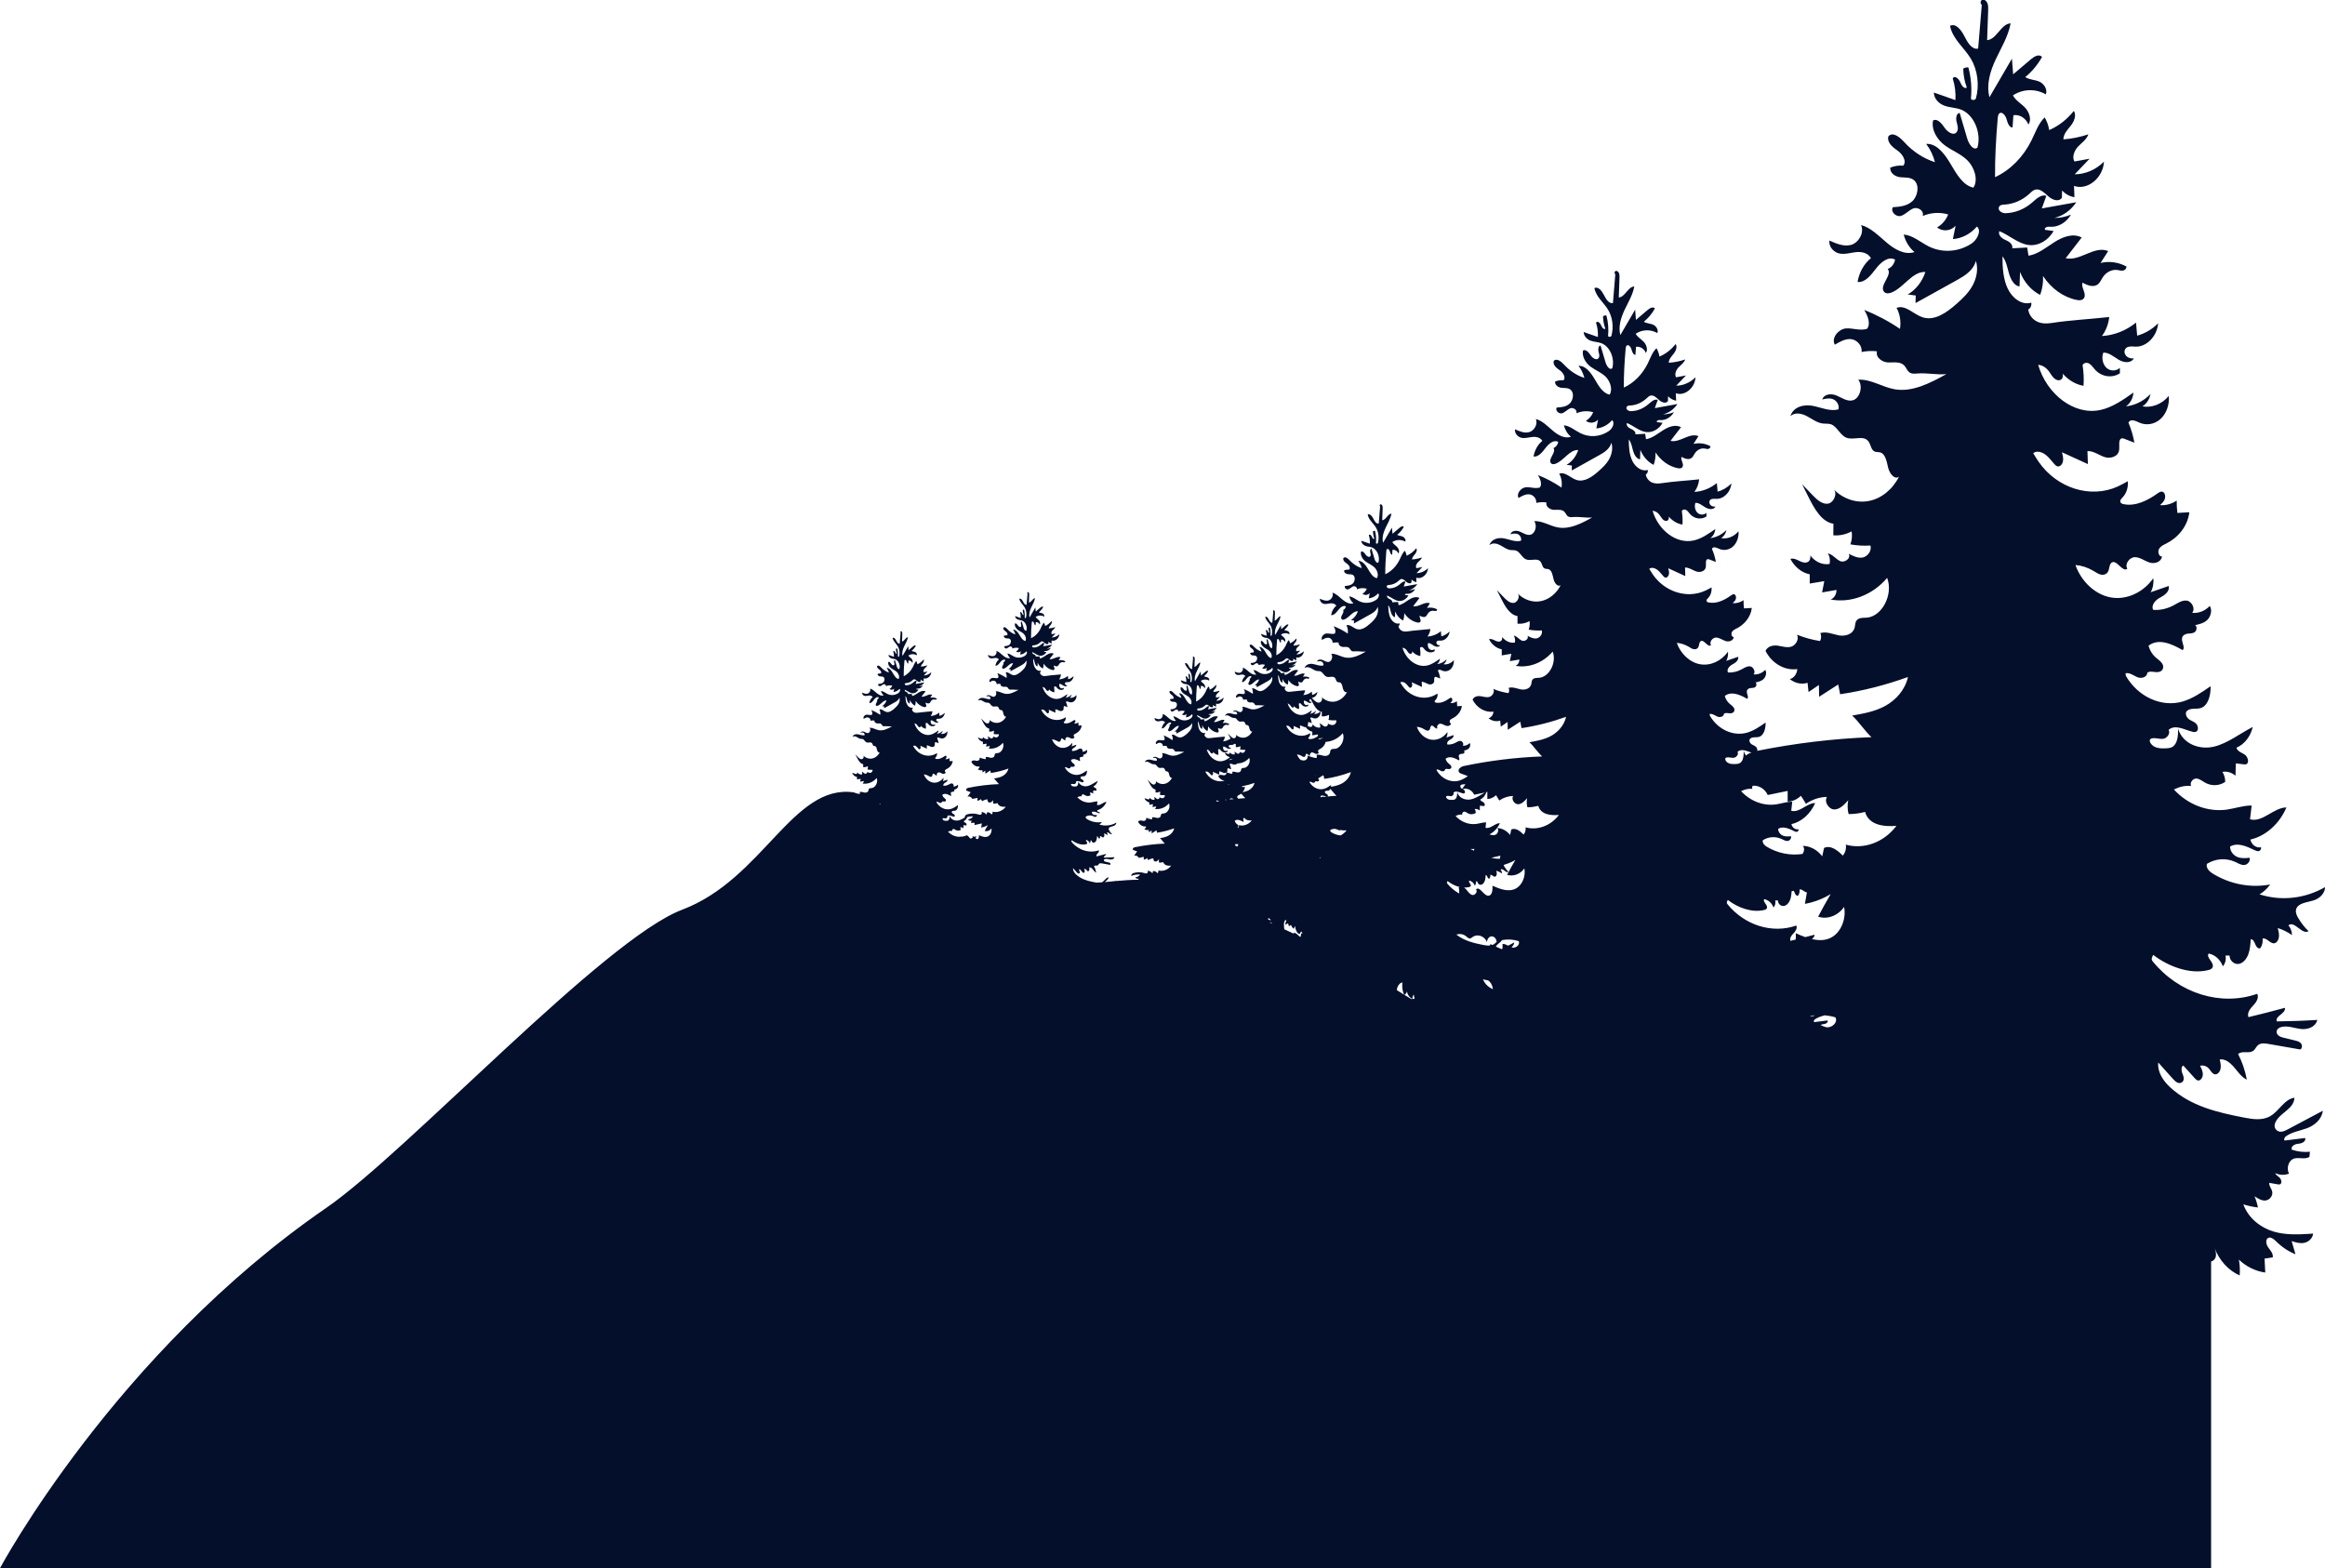 <?xml version="1.0" encoding="utf-8"?>
<!-- Generator: Adobe Illustrator 26.0.2, SVG Export Plug-In . SVG Version: 6.00 Build 0)  -->
<svg version="1.1" id="Objects" xmlns="http://www.w3.org/2000/svg" xmlns:xlink="http://www.w3.org/1999/xlink" x="0px" y="0px"
	 viewBox="0 0 267.01 180.09" style="enable-background:new 0 0 267.01 180.09;" xml:space="preserve">
<style type="text/css">
	.st0{fill:#040F2B;}
</style>
<path class="st0" d="M0,180.09h30.48h223.45l0-35.23c0.25-0.03,0.5-0.29,0.55-0.6c0.05-0.33-0.04-0.65-0.16-0.96
	c0.56,1.47,1.6,2.59,2.89,3.18c0.05-0.61,0.02-1.22-0.09-1.82c0.86,0.81,1.93,1.33,3.03,1.48c-0.03-0.53-0.05-1.07-0.08-1.6
	c0.31-0.05,0.63-0.09,0.94-0.14c0.07-0.41-0.23-0.75-0.46-1.06c-0.24-0.31-0.42-0.82-0.16-1.1c0.28-0.3,0.72,0.03,1.01,0.32
	c0.65,0.65,1.41,1.16,2.22,1.48c-0.15-0.5-0.29-1.01-0.44-1.51c0.47,0.15,0.96,0.3,1.44,0.2c0.48-0.09,0.96-0.49,1.03-1.06
	c-1.52,0.1-3.06,0.2-4.53-0.23c-1.47-0.44-2.89-1.5-3.49-3.13c0.55,0.17,1.11,0.3,1.68,0.36c-0.09-0.45-0.22-0.88-0.39-1.29
	c0.39,0.26,0.8,0.52,1.24,0.49c0.44-0.03,0.89-0.51,0.79-1.01c-0.07-0.36-0.39-0.65-0.34-1.02c0.32,0.06,0.65,0.11,0.97,0.17
	c0.1,0.02,0.21,0.03,0.3-0.02c0.21-0.14,0.12-0.53-0.06-0.72s-0.43-0.3-0.54-0.55c0.51,0.24,1.08,0.26,1.6,0.06
	c-0.3-0.54-0.1-1.37,0.4-1.65c0.6-0.33,1.36,0.1,1.94-0.27c0.02-0.2,0.04-0.39,0.06-0.59c-0.7,0.07-1.41-0.01-2.09-0.24
	c-0.12-0.41,0.39-0.66,0.76-0.68c0.37-0.02,0.89-0.23,0.79-0.66c-0.78,0.1-1.57,0.19-2.35,0.29c-0.16-0.11-0.01-0.39,0.15-0.5
	c0.74-0.51,1.63-0.62,2.45-0.93c0.82-0.32,1.65-0.99,1.77-1.99c-1.34,0.71-2.67,1.42-4.01,2.13c-0.27,0.14-0.56,0.29-0.85,0.28
	c-0.3-0.01-0.61-0.23-0.67-0.57c-0.04-0.23,0.05-0.46,0.16-0.65c0.6-1.04,2.05-1.42,2.11-2.68c-1.09,0.12-1.74,1.47-2.71,2.07
	c-0.93,0.58-2.06,0.4-3.1,0.2c-2.98-0.58-6.08-1.28-8.46-3.47c-0.76-0.7-1.48-1.71-1.37-2.85c0.55,0.61,1.1,1.23,1.65,1.84
	c0.18,0.2,0.37,0.4,0.6,0.49c0.24,0.08,0.53-0.01,0.64-0.27c0.11-0.28-0.04-0.6-0.15-0.89c-0.1-0.29-0.11-0.71,0.14-0.82
	c0.43,0.47,0.86,0.95,1.28,1.42c0.11,0.12,0.23,0.25,0.38,0.29c0.3,0.07,0.57-0.31,0.58-0.68c0.01-0.36-0.16-0.69-0.32-1
	c0.35-0.1,0.74,0.02,1.01,0.31c0.21,0.24,0.37,0.59,0.66,0.66c0.31,0.08,0.6-0.25,0.68-0.61c0.08-0.36-0.01-0.74-0.09-1.09
	c0.63-0.1,1.21,0.38,1.66,0.91c0.45,0.52,0.86,1.14,1.45,1.41c-0.19-1.04-0.53-2.04-1-2.94c0.49-0.45,1.3,0.03,1.8-0.42
	c0.17-0.15,0.27-0.4,0.44-0.56c0.32-0.32,0.8-0.26,1.21-0.19c1.22,0.21,2.45,0.42,3.67,0.64c0.23-0.06,0.27-0.46,0.12-0.67
	c-0.15-0.21-0.4-0.28-0.63-0.34c-0.48-0.12-0.97-0.23-1.45-0.35c-0.35-0.08-0.79-0.32-0.73-0.73c0.04-0.27,0.29-0.42,0.51-0.48
	c0.74-0.2,1.5,0.13,2.26,0.22c0.76,0.09,1.68-0.19,1.9-1.04c-1.55,0.1-3.1,0.15-4.65,0.17c-0.25-0.63,1.05-0.88,0.93-1.56
	c-1.39,0.38-2.79,0.74-4.19,1.07c-0.19-0.48,0.2-0.98,0.54-1.33c0.34-0.35,0.7-0.89,0.47-1.35c-4.18,1.47-9.01-0.03-12.02-3.74
	c-0.19-0.24-0.07-0.44,0.07-0.73c0.92,0.7,1.93,1.23,2.99,1.56c1.1,0.34,2.26,0.46,3.37,0.18c0.19-0.05,0.4-0.13,0.47-0.34
	c0.19-0.55-0.8-1.1-0.46-1.55c0.71,0.12,1.34,0.69,1.63,1.46c0.28-0.3,0.4-0.8,0.3-1.23c0.16,0,0.31,0,0.47,0
	c0,0.59,0.55,1.04,1.05,0.96c0.5-0.08,0.9-0.56,1.1-1.1c0.2-0.54,0.24-1.14,0.28-1.73c0.26-0.04,0.42,0.31,0.53,0.59
	s0.37,0.58,0.59,0.41c0.2-0.3,0.29-0.7,0.24-1.08c0.47-0.14,0.86,0.6,1.34,0.54c0.29-0.04,0.5-0.38,0.54-0.73
	c0.04-0.34-0.05-0.69-0.14-1.02c0.58,0.18,1.13,0.45,1.64,0.81c0-0.42-0.16-0.83-0.41-1.12c0.68-0.59,1.56,1.13,2.31,0.67
	c-0.46-0.44-0.86-0.96-1.2-1.54c-0.16-0.27-0.3-0.59-0.24-0.91c0.07-0.38,0.41-0.61,0.73-0.73c0.53-0.2,1.09-0.24,1.6-0.48
	c0.51-0.24,0.99-0.76,1.01-1.4c-2.32,1.33-5.05,1.63-7.53,0.83c0.47-0.27,0.89-0.66,1.22-1.13c-2.25,0.42-4.61-0.03-6.62-1.27
	c-0.37-0.23-0.78-0.65-0.64-1.1c0.99-0.62,2.22-0.7,3.26-0.22c0.33,0.16,0.67,0.37,1.03,0.35s0.73-0.43,0.61-0.83
	c-0.47,0.05-0.96,0.09-1.4-0.09c-0.45-0.18-0.84-0.65-0.84-1.2c0.88-0.51,1.92-0.01,2.83,0.42c0.16,0.07,0.33,0.15,0.49,0.1
	c0.16-0.05,0.3-0.27,0.22-0.44c-0.51,0.13-1.08-0.28-1.21-0.88c1.76-0.4,3.34-1.81,4.14-3.69c-1.47,0.01-2.75,1.77-4.18,1.36
	c0.06-0.53,0.13-1.05,0.19-1.58c-0.96-0.01-1.9,0.33-2.86,0.47c-2.18,0.3-4.46-0.56-6.07-2.31c0.64-0.32,1.28-0.47,1.98-0.41
	c-0.2-0.37,0.2-0.86,0.58-0.85c0.38,0.01,0.7,0.3,1.05,0.49c0.71,0.39,1.59,0.36,2.28-0.1c0.01-0.41-0.11-0.82-0.32-1.15
	c0.52-0.1,1.08,0.06,1.5,0.44c0.01-0.47,0.03-0.94,0.04-1.42c0.3,0.04,0.61,0.08,0.91,0.11c0.1,0.01,0.2,0.02,0.3-0.02
	c0.37-0.17,0.16-0.87-0.19-1.1c-0.35-0.23-0.82-0.35-0.95-0.79c0.9-0.37,1.63-1.29,1.87-2.38c-1.49,0.76-2.87,1.88-4.46,2.26
	c-1.59,0.38-3.55-0.26-4.11-2.05c0.01,0.78-0.06,1.73-0.66,2.08c-0.22,0.13-0.48,0.15-0.73,0.16c-0.64,0.03-1.38,0.01-1.77-0.59
	c-0.08-0.13-0.14-0.32-0.05-0.44c0.05-0.06,0.12-0.09,0.19-0.11c0.43-0.1,0.87,0.1,1.3,0.05c0.43-0.05,0.88-0.61,0.63-1.03
	c0.77-0.67,1.82,0,2.75,0.22c0.16,0.04,0.35,0.06,0.48-0.05c0.24-0.2,0.14-0.68-0.09-0.9c-0.23-0.22-0.53-0.3-0.79-0.48
	c-0.25-0.18-0.46-0.56-0.32-0.87c0.39-0.52,1.11-0.24,1.68-0.43c0.83-0.27,1.15-1.48,1.11-2.5c-1.02,0.71-2.06,1.42-3.22,1.76
	c-2.41,0.7-5.14-0.55-6.52-2.97c0.03-0.14-0.05-0.14-0.02-0.28c0.47-0.1,0.9,0.26,1.35,0.45c0.45,0.19,1.11,0.03,1.15-0.52
	c0.29-0.19,0.64-0.09,0.97-0.06c0.33,0.03,0.73-0.07,0.83-0.44c0.14-0.5-0.38-0.87-0.75-1.17c-0.43-0.34-0.75-0.85-0.92-1.42
	c1.15-0.9,2.68-0.21,3.92,0.5c0.35-0.28-0.17-0.92-0.06-1.41c0.07-0.31,0.39-0.45,0.66-0.48c0.28-0.03,0.58-0.01,0.81-0.19
	c0.23-0.18,0.27-0.69,0.01-0.78c0.5-0.11,1.03-0.23,1.42-0.61c0.39-0.38,0.59-1.12,0.28-1.6c-0.55,0.58-1.3,0.87-2.03,0.79
	c0.42-0.44-0.04-1.32-0.6-1.4c-0.56-0.08-1.07,0.3-1.58,0.57c-0.72,0.37-1.51,0.55-2.29,0.49c-0.28-0.55,0.29-1.16,0.8-1.41
	c0.5-0.26,1.13-0.71,0.98-1.33c-0.69,0.24-1.38,0.48-2.07,0.72c0.26-0.47,0.37-1.05,0.3-1.61c-1.15,1.64-3.05,2.51-4.84,2.21
	c-1.79-0.31-3.4-1.77-4.1-3.73c0.72,0.06,1.42,0.29,2.06,0.67c0.28,0.16,0.55,0.36,0.85,0.43s0.66-0.02,0.83-0.33
	c0.18-0.32,0.13-0.82,0.4-1.03c0.58-0.45,1.25,1.14,1.82,0.69c-0.34-0.56,0.28-1.34,0.87-1.33c0.59,0,1.11,0.43,1.67,0.61
	c0.57,0.19,1.34-0.02,1.44-0.7c-0.33,0.07-0.52-0.5-0.35-0.83c0.17-0.34,0.51-0.48,0.81-0.63c1.31-0.64,2.49-1.95,2.68-3.61
	c-0.46,0.03-0.91,0.05-1.37,0.08c-0.06-0.47-0.09-0.95-0.08-1.42c-0.58,0.39-1.26,0.58-1.92,0.52c0.23-0.2,0.47-0.42,0.56-0.73
	c0.1-0.31-0.01-0.74-0.29-0.81c-0.19-0.05-0.38,0.08-0.55,0.2c-1.18,0.84-2.55,1.51-3.91,1.23c-0.16-0.03-0.34-0.11-0.37-0.29
	c-0.03-0.19,0.13-0.34,0.25-0.47c0.45-0.45,0.69-1.18,0.61-1.87c-0.38,0.21-0.75,0.42-1.14,0.6c-3.13,1.42-6.98,0.22-9.1-2.84
	c-0.22-0.32-0.42-0.65-0.62-0.98c0.39-0.32,0.95-0.15,1.36,0.13c0.41,0.29,0.72,0.72,1.06,1.11c0.11,0.12,0.23,0.24,0.37,0.27
	c0.29,0.07,0.57-0.24,0.63-0.59c0.06-0.34-0.03-0.69-0.12-1.03c0.99,0.45,1.99,0.91,2.98,1.36c-0.02-0.5-0.03-0.99-0.05-1.49
	c0.69-0.04,1.3,0.46,1.96,0.68c0.66,0.22,1.58-0.02,1.68-0.82c0.06-0.49-0.12-1.21,0.29-1.32c0.11-0.03,0.22,0.01,0.32,0.05
	c0.38,0.15,0.76,0.29,1.14,0.44c-0.14-0.79-0.37-1.57-0.68-2.29c0.19-0.48,0.8-0.23,1.21-0.03c0.8,0.38,1.76,0.23,2.45-0.38
	c0.69-0.61,1.07-1.67,0.97-2.67c-0.77,0.94-1.94,1.4-3.03,1.2c0.47-0.28,0.82-0.81,0.93-1.41c-0.78,0.8-1.78,1.3-2.82,1.41
	c0.48-0.32,0.82-0.93,0.86-1.58c-1.19,0.84-2.41,1.69-3.77,1.99c-3.01,0.67-6.18-1.78-7.17-5.18c0.41,0.03,0.81,0.24,1.11,0.59
	c0.23,0.26,0.39,0.6,0.62,0.85c0.23,0.26,0.58,0.43,0.87,0.27c0.22-0.12,0.3-0.48,0.21-0.71c0.65,0.75,1.5,1.26,2.4,1.41
	c0.05-0.79,0.02-1.58-0.11-2.36c0.13-0.31,0.51-0.34,0.77-0.19c0.26,0.16,0.44,0.45,0.65,0.68c0.74,0.84,1.97,1.03,2.87,0.43
	c0-0.21-0.01-0.41-0.01-0.62c-0.44,0.4-1.1,0.39-1.53,0c-0.43-0.4-0.6-1.15-0.37-1.75c0.64-0.03,1.19,0.47,1.76,0.81
	s1.37,0.46,1.75-0.14c-0.26,0-0.53-0.02-0.75-0.18c-0.22-0.15-0.39-0.47-0.3-0.76c0.14-0.51,0.75-0.45,1.21-0.42
	c1.28,0.07,2.51-1.18,2.63-2.68c-0.69,0.69-1.52,1.18-2.41,1.42c-0.04-0.5-0.09-1-0.13-1.5c-1.15,0.93-2.53,1.47-3.92,1.54
	c0.46-0.6,0.76-1.38,0.84-2.18c-2.23,0.25-4.44,0.35-6.65,0.69c-0.54,0.08-1.11,0.08-1.62-0.16c-0.51-0.24-0.95-0.75-1.03-1.39
	c0.25-0.12,0.41-0.48,0.35-0.79c-1.05,0.33-2.17-0.49-2.7-1.6c-0.53-1.11-0.61-2.44-0.61-3.72c0.43,0.52,0.55,1.28,0.75,1.97
	c0.2,0.69,0.6,1.42,1.21,1.49c0.02-0.55,0.04-1.11,0.06-1.66c0.46,1.17,1.3,2.13,2.31,2.63c0.25-0.68,0.37-1.43,0.33-2.17
	c0.94,1.44,2.35,2.45,3.87,2.75c0.31,0.06,0.7,0.06,0.86-0.26c0.26-0.52-0.38-1.16-0.2-1.72c0.58,0.31,1.31,0.6,1.82,0.14
	c0.23-0.21,0.35-0.53,0.53-0.79c0.39-0.58,1.04-0.9,1.67-0.81c0.21,0.03,0.42,0.1,0.62,0.07c0.21-0.03,0.42-0.22,0.41-0.47
	c-0.92-0.5-1.97-0.64-2.97-0.41c0.29-0.45,0.58-0.91,0.87-1.36c-1.57-0.67-3.24,1.2-4.88,0.82c0.61-0.79,1.23-1.59,1.84-2.38
	c-1-0.53-2.17-0.08-3.13,0.53c-0.96,0.61-1.89,1.39-2.98,1.56c-0.05-0.31-0.1-0.63-0.15-0.94c-0.57,0.03-1.14,0.06-1.71,0.09
	c0.1-0.48-0.4-0.8-0.79-0.96c-0.4-0.16-0.87-0.56-0.7-1.01c1.15,0.46,2.15,1.43,3.36,1.59c1.11,0.14,2.27-0.51,2.87-1.61
	c-0.33-0.04-0.66-0.09-0.98-0.13c-0.12-0.25,0.26-0.39,0.5-0.36c0.96,0.1,1.94-0.45,2.48-1.39c-0.61,0.26-1.26,0.39-1.91,0.38
	c0.99-0.22,1.9-0.87,2.52-1.8c-1.32,0.24-2.64,0.48-3.96,0.71c0.17-0.48,0.35-0.96,0.52-1.44c-0.59-0.22-1.15,0.35-1.65,0.78
	c-0.88,0.76-1.95,1.18-3.04,1.21c-0.39,0.01-0.92-0.3-0.75-0.71c0.1-0.24,0.38-0.27,0.61-0.28c1.03-0.05,2.04-0.48,2.86-1.22
	c0.21-0.19,0.41-0.41,0.67-0.49c0.56-0.17,1.07,0.35,1.53,0.76c0.46,0.41,1.18,0.69,1.56,0.17c0.01-0.28,0.01-0.56,0.02-0.84
	c0.39,0.42,0.89,0.69,1.42,0.77c-0.02-0.43-0.04-0.87-0.05-1.3c1.53,0.56,3.34-0.9,3.44-2.78c-0.93,0.93-2.14,1.45-3.36,1.45
	c0.57-0.6,1.14-1.19,1.71-1.79c-0.58,0.11-1.16,0.21-1.74,0.32c-0.32-0.54,0.01-1.29,0.43-1.73c0.42-0.44,0.96-0.78,1.17-1.39
	c-0.93,0.31-1.9,0.51-2.87,0.58c0.01-0.64,0.48-1.11,0.85-1.57c0.37-0.46,0.68-1.2,0.35-1.7c-0.78,0.98-1.75,1.74-2.83,2.2
	c-0.08-0.52-0.26-1.02-0.52-1.45c-0.71,0.67-1.06,1.72-1.52,2.65c-0.94,1.9-2.44,3.41-4.18,4.21c-0.02-2.18,0.12-4.62,0.31-6.79
	c0.02-0.18,0.04-0.37,0.15-0.5c0.29-0.32,0.72,0.15,0.85,0.59c0.13,0.44,0.3,1.01,0.7,0.99c0.03-0.47,0.07-0.93,0.1-1.4
	c0.69-0.13,1.42,0.32,1.72,1.06c0.41-0.55,0.09-1.44-0.37-1.92c-0.46-0.49-1.07-0.81-1.41-1.42c1.14-0.75,2.6-0.8,3.78-0.12
	c0.24-0.58-0.24-1.25-0.76-1.47s-1.11-0.2-1.6-0.51c0.76-0.62,1.42-1.41,1.93-2.32c-0.35-0.37-0.9-0.05-1.28,0.27
	c-0.68,0.58-1.36,1.15-2.04,1.73c-0.05-0.6-0.09-1.2-0.14-1.8c-0.86,1.48-1.72,2.96-2.58,4.43c-0.39-1.46,0.1-3.04,0.73-4.37
	c0.63-1.34,1.42-2.61,1.7-4.11c-1.08,0.01-1.62,1.87-2.7,1.92c0.04-1.13,0.08-2.25,0.12-3.38c0.01-0.29,0.02-0.59-0.08-0.85
	c-0.1-0.26-0.35-0.47-0.58-0.4c-0.24,0.07-0.28,0.43-0.07,0.58c-0.14,1.67-0.28,3.34-0.42,5.02c-0.7,0.17-1.22-0.7-1.58-1.42
	c-0.36-0.72-1-1.53-1.65-1.19c0.31,1.54,1.61,2.48,2.39,3.77c0.78,1.31,1.01,3.05,0.58,4.58c-0.13,0.21-0.43,0.22-0.57,0.03
	c0.12-1.21,0.02-2.44-0.29-3.6c-0.2-0.03-0.41,0.02-0.59,0.13c0.01,0.75,0.15,1.49,0.41,2.18c-0.32,0.22-0.63-0.29-0.79-0.68
	c-0.16-0.39-0.67-0.75-0.83-0.36c0.26,0.79,0.36,1.64,0.31,2.48c-0.83-0.29-1.66-0.58-2.48-0.87c0.02,0.75,0.63,1.31,1.24,1.52
	c0.61,0.22,1.27,0.21,1.88,0.44c1.47,0.56,2.37,2.65,1.89,4.37c-0.48,0.37-0.99-0.42-1.18-1.06c-0.29-0.97-0.57-1.95-0.86-2.92
	c-0.35-0.01-0.46,0.56-0.37,0.95c0.09,0.39,0.26,0.83,0.07,1.17c-0.3,0.56-1.04,0.13-1.4-0.38c-0.35-0.51-0.85-1.16-1.36-0.88
	c-0.22,1.14,0.52,2.24,1.36,2.86c0.84,0.62,1.83,0.97,2.59,1.72c0.76,0.75,1.29,2.19,0.69,3.13c-1.18-0.23-1.94-1.55-2.62-2.71
	c-0.68-1.16-1.61-2.39-2.81-2.31c0.46,0.6,0.81,1.32,1.01,2.1c-1.31-0.42-2.53-1.21-3.52-2.3c-0.52-0.57-1.31-1.24-1.83-0.67
	c-0.19,0.7,0.5,1.26,1.04,1.63c0.55,0.37,1.11,1.21,0.67,1.74c-0.5-0.05-1.02,0.03-1.5,0.23c-0.04,0.65,0.62,1.05,1.18,1.1
	c0.56,0.05,1.18-0.03,1.61,0.39c0.6,0.59,0.36,1.81-0.26,2.37c-0.62,0.56-1.45,0.63-2.23,0.68c-0.3,0.53,0.4,1.16,0.92,1
	c0.53-0.15,0.93-0.67,1.44-0.86c0.52-0.2,1.27,0.27,1.07,0.87c0.93-0.4,1.97-0.46,2.93-0.18c-0.26,0.65-0.72,1.18-1.28,1.49
	c0.63,0.51,1.57,0.43,2.13-0.19c-0.1,0.51-0.21,1.02-0.31,1.53c1.03-0.07,2.02-0.59,2.76-1.44c0.56,0.47,0.02,1.51-0.57,1.92
	c-1.49,1.01-3.39,1.15-4.97,0.36c-0.95-0.48-1.83-1.28-2.87-1.36c0.21,0.81,0.65,1.53,1.24,2.01c-1.1,0.37-2.26-0.29-3.19-1.08
	c-0.93-0.78-1.83-1.73-2.95-2.02c0.41,0.89-0.29,2.03-1.12,2.27c-0.84,0.24-1.7-0.13-2.51-0.49c-0.1,0.74,0.53,1.37,1.16,1.49
	c0.63,0.12,1.26-0.09,1.89-0.16c0.63-0.07,1.36,0.07,1.72,0.69c-0.79,0.63-1.35,1.63-1.54,2.73c0.85,0.11,1.53-0.76,2.1-1.51
	s1.44-1.48,2.21-1.05c-0.09,0.5-0.43,0.93-0.85,1.07c0.59,0.68-0.99,1.89-0.43,2.61c0.19,0.24,0.52,0.22,0.78,0.13
	c1.45-0.5,2.46-2.49,3.98-2.39c-0.37,1.12-1.11,2.06-2.03,2.58c0.31,0.04,0.62,0.08,0.92,0.12c-0.01,0.29-0.01,0.58-0.02,0.87
	c1.6-0.89,3.2-1.78,4.81-2.67c0.87-0.49,1.84-1.09,2.12-2.18c0.3,0.93,0.08,2.01-0.39,2.85c-0.46,0.84-1.14,1.48-1.82,2.08
	c-1.14,1.01-2.54,2.01-3.92,1.55c-1.03-0.34-1.97-1.48-2.98-1.08c0.39,0.7,0.53,1.59,0.39,2.41c-1.3-0.88-2.68-1.61-4.1-2.17
	c0.39,0.65,0.77,1.56,0.33,2.16c-0.79,0.27-1.63-0.1-2.44-0.04c-0.82,0.07-1.71,1.06-1.27,1.87c0.59-0.35,1.21-0.7,1.86-0.64
	c0.65,0.06,1.31,0.72,1.21,1.48c0.58-0.12,1.18-0.15,1.77-0.08c-0.18,0.74,0.65,1.27,1.3,1.28c0.66,0.01,1.42-0.14,1.88,0.4
	c0.18,0.22,0.29,0.52,0.5,0.7c0.26,0.22,0.6,0.2,0.92,0.17c1.17-0.1,2.19,0.17,3.37,0.07c-1.89,1.04-3.93,2.11-5.99,1.73
	c-1.4-0.26-2.72-1.18-4.13-1.09c0.59,0.74,0.19,2.17-0.65,2.37c-0.62,0.15-1.22-0.28-1.81-0.54c-0.59-0.26-1.42-0.24-1.68,0.44
	c0.42-0.1,0.86-0.19,1.27-0.02c0.4,0.17,0.74,0.69,0.59,1.16c-0.97,0.26-1.96-0.22-2.95-0.41c-0.98-0.19-2.22,0.08-2.56,1.18
	c0.52-0.47,1.28-0.31,1.88,0c0.6,0.32,1.17,0.77,1.83,0.85c0.32,0.04,0.64-0.01,0.95,0.09c0.69,0.25,1.04,1.22,1.72,1.52
	c0.85,0.38,2.03-0.35,2.6,0.47c0.24,0.34,0.28,0.88,0.61,1.09c0.23,0.15,0.51,0.08,0.76,0.16c0.57,0.2,0.71,1.05,0.87,1.73
	c0.16,0.68,0.74,1.43,1.25,1.05c-0.74,1.47-2.05,2.53-3.49,2.79c-1.44,0.27-2.96-0.25-4.05-1.38c0.55,0.48,0.03,1.62-0.65,1.69
	c-0.68,0.07-1.27-0.5-1.78-1.03c-0.39-0.4-0.77-0.8-1.16-1.21c0.25,0.49,0.49,0.99,0.74,1.48c0.68,1.36,1.53,2.86,2.86,3.06
	c0,0.44,0,0.89-0.01,1.33c0.72,0.06,1.44-0.1,2.1-0.45c0.08,0.5,0.03,1.02-0.14,1.49c0.76,0.14,1.53,0.18,2.3,0.13
	c0.18,0.62-0.34,1.27-0.89,1.38c-0.55,0.1-1.1-0.17-1.6-0.43c0.28,0.54-0.49,1.07-0.99,0.84c-0.5-0.23-0.88-0.79-1.41-0.88
	c0.22,0.34,0.29,0.8,0.2,1.21c-0.82,0.15-1.68-0.25-2.23-0.99c0.08,0.25-0.02,0.62-0.25,0.75c-0.32,0.18-0.69,0.04-1.01-0.12
	c-0.32-0.16-0.68-0.33-1.01-0.22c0.48,0.93,1.31,1.59,2.22,1.77c0,0.35,0,0.71,0,1.06c0.56-0.09,1.11-0.19,1.67-0.28
	c-0.08,0.43-0.17,0.87-0.25,1.3c0.55-0.1,1.1-0.19,1.65-0.29c0.02,0.49-0.28,0.97-0.68,1.1c2.33,0.44,4.83-0.51,6.5-2.48
	c0.73,1.92-0.6,4.47-2.39,4.57c-0.43,0.02-0.97-0.02-1.19,0.43c-0.1,0.21-0.09,0.46-0.15,0.69c-0.2,0.81-1.11,1.04-1.82,0.91
	c-0.71-0.14-1.43-0.48-2.13-0.26c0.14,0.28,0.12,0.65-0.03,0.91c-0.9-0.14-1.79-0.38-2.65-0.73c0.29,0.52-0.15,1.23-0.66,1.38
	c-0.51,0.15-1.04-0.05-1.56-0.12c-0.52-0.07-1.14,0.06-1.39,0.6c0.73,1.45,2.23,2.3,3.65,2.09c-0.03,0.55-0.4,1.05-0.86,1.15
	c0.58,0.48,1.35,0.64,2.04,0.43c0.04,0.35,0.07,0.7,0.11,1.06c0.4-0.27,0.79-0.54,1.19-0.81c0.01,0.45,0.02,0.9,0.03,1.35
	c0.73-0.47,1.46-0.94,2.19-1.41c0.07,0.37,0.15,0.75,0.22,1.12c2.64-0.39,5.25-1.06,7.79-1.98c-0.33,1.5-1.4,2.65-2.59,3.31
	c-1.19,0.66-2.52,0.89-3.82,1.12c0.78,0.71,1.45,1.77,2.22,2.48c-4.4,0.17-8.78,0.7-13.12,1.57c0.04-0.15-0.03-0.35-0.14-0.45
	c-0.15-0.15-0.35-0.2-0.52-0.31c-0.17-0.12-0.3-0.37-0.21-0.57c0.26-0.34,0.73-0.16,1.1-0.28c0.55-0.18,0.75-0.98,0.73-1.64
	c-0.67,0.47-1.36,0.94-2.12,1.16c-1.59,0.46-3.38-0.36-4.29-1.96c0.02-0.09-0.03-0.09-0.01-0.18c0.31-0.07,0.59,0.17,0.89,0.3
	c0.29,0.12,0.73,0.02,0.75-0.34c0.19-0.12,0.42-0.06,0.64-0.04c0.22,0.02,0.48-0.05,0.55-0.29c0.09-0.33-0.25-0.57-0.5-0.77
	c-0.28-0.22-0.5-0.56-0.6-0.93c0.76-0.59,1.76-0.14,2.58,0.33c0.23-0.19-0.11-0.61-0.04-0.92c0.05-0.21,0.25-0.3,0.44-0.32
	c0.18-0.02,0.38,0,0.53-0.12s0.18-0.45,0.01-0.52c0.33-0.07,0.68-0.15,0.94-0.4c0.26-0.25,0.39-0.74,0.19-1.05
	c-0.36,0.38-0.86,0.57-1.34,0.52c0.27-0.29-0.03-0.87-0.39-0.92c-0.37-0.05-0.71,0.2-1.04,0.37c-0.47,0.25-0.99,0.36-1.51,0.33
	c-0.19-0.36,0.19-0.76,0.52-0.93c0.33-0.17,0.74-0.47,0.65-0.87c-0.46,0.16-0.91,0.32-1.37,0.47c0.17-0.31,0.24-0.69,0.2-1.06
	c-0.75,1.08-2.01,1.65-3.18,1.45c-1.18-0.2-2.24-1.17-2.7-2.46c0.47,0.04,0.94,0.19,1.36,0.44c0.18,0.11,0.36,0.24,0.56,0.28
	c0.2,0.05,0.44-0.01,0.55-0.22c0.12-0.21,0.08-0.54,0.26-0.68c0.38-0.29,0.82,0.75,1.2,0.45c-0.23-0.37,0.18-0.88,0.57-0.88
	c0.39,0,0.73,0.28,1.1,0.4c0.37,0.12,0.88-0.01,0.95-0.46c-0.21,0.04-0.34-0.33-0.23-0.55c0.11-0.22,0.33-0.32,0.53-0.42
	c0.86-0.42,1.64-1.28,1.77-2.37c-0.3,0.02-0.6,0.04-0.9,0.05c-0.04-0.31-0.06-0.62-0.05-0.94c-0.38,0.26-0.83,0.38-1.26,0.34
	c0.15-0.13,0.31-0.28,0.37-0.48c0.07-0.21-0.01-0.49-0.19-0.54c-0.13-0.03-0.25,0.05-0.36,0.13c-0.77,0.56-1.68,0.99-2.57,0.81
	c-0.1-0.02-0.23-0.07-0.24-0.19c-0.02-0.13,0.08-0.23,0.17-0.31c0.3-0.3,0.45-0.78,0.4-1.23c-0.25,0.14-0.5,0.28-0.75,0.39
	c-2.06,0.93-4.6,0.14-5.99-1.87c-0.14-0.21-0.28-0.43-0.41-0.65c0.26-0.21,0.63-0.1,0.9,0.09c0.27,0.19,0.47,0.48,0.7,0.73
	c0.07,0.08,0.15,0.16,0.24,0.18c0.19,0.05,0.37-0.16,0.42-0.39c0.04-0.23-0.02-0.46-0.08-0.68c0.65,0.3,1.31,0.6,1.96,0.9
	c-0.01-0.33-0.02-0.65-0.03-0.98c0.45-0.02,0.86,0.3,1.29,0.45s1.04-0.01,1.1-0.54c0.04-0.32-0.08-0.8,0.19-0.87
	c0.07-0.02,0.14,0.01,0.21,0.03c0.25,0.1,0.5,0.19,0.75,0.29c-0.09-0.52-0.24-1.03-0.45-1.5c0.12-0.32,0.52-0.15,0.8-0.02
	c0.53,0.25,1.16,0.15,1.61-0.25c0.45-0.4,0.7-1.1,0.64-1.76c-0.51,0.62-1.27,0.92-2,0.79c0.31-0.18,0.54-0.53,0.61-0.93
	c-0.52,0.53-1.17,0.85-1.85,0.93c0.32-0.21,0.54-0.61,0.57-1.04c-0.78,0.55-1.58,1.11-2.48,1.31c-1.98,0.44-4.06-1.17-4.72-3.41
	c0.27,0.02,0.54,0.16,0.73,0.39c0.15,0.17,0.26,0.39,0.41,0.56c0.15,0.17,0.38,0.28,0.57,0.18c0.14-0.08,0.2-0.32,0.14-0.47
	c0.43,0.5,0.99,0.83,1.58,0.93c0.04-0.52,0.01-1.04-0.07-1.55c0.09-0.2,0.34-0.23,0.51-0.12c0.17,0.1,0.29,0.29,0.43,0.45
	c0.49,0.56,1.29,0.68,1.89,0.28c0-0.14,0-0.27-0.01-0.41c-0.29,0.26-0.72,0.26-1.01,0c-0.29-0.26-0.39-0.76-0.25-1.15
	c0.42-0.02,0.78,0.31,1.16,0.53c0.38,0.22,0.9,0.3,1.15-0.09c-0.17,0-0.35-0.02-0.5-0.12c-0.15-0.1-0.25-0.31-0.2-0.5
	c0.09-0.33,0.5-0.29,0.79-0.28c0.84,0.04,1.65-0.78,1.73-1.76c-0.45,0.45-1,0.78-1.58,0.93c-0.03-0.33-0.06-0.66-0.09-0.98
	c-0.76,0.61-1.66,0.97-2.58,1.01c0.31-0.4,0.5-0.91,0.55-1.44c-1.47,0.16-2.92,0.23-4.38,0.45c-0.36,0.05-0.73,0.05-1.07-0.1
	c-0.33-0.16-0.62-0.5-0.68-0.91c0.17-0.08,0.27-0.31,0.23-0.52c-0.69,0.22-1.43-0.32-1.78-1.05c-0.35-0.73-0.4-1.61-0.4-2.45
	c0.29,0.34,0.36,0.84,0.49,1.3c0.13,0.45,0.39,0.93,0.8,0.98c0.01-0.36,0.02-0.73,0.04-1.09c0.3,0.77,0.86,1.4,1.52,1.73
	c0.17-0.45,0.24-0.94,0.22-1.43c0.62,0.95,1.55,1.61,2.55,1.81c0.2,0.04,0.46,0.04,0.56-0.17c0.17-0.34-0.25-0.76-0.13-1.13
	c0.38,0.2,0.86,0.4,1.2,0.09c0.15-0.14,0.23-0.35,0.35-0.52c0.26-0.38,0.69-0.59,1.1-0.53c0.14,0.02,0.27,0.07,0.41,0.05
	c0.14-0.02,0.28-0.15,0.27-0.31c-0.6-0.33-1.3-0.42-1.95-0.27c0.19-0.3,0.38-0.6,0.57-0.89c-1.03-0.44-2.13,0.79-3.21,0.54
	c0.4-0.52,0.81-1.04,1.21-1.57c-0.66-0.35-1.43-0.05-2.06,0.35c-0.63,0.4-1.25,0.92-1.96,1.03c-0.03-0.21-0.07-0.41-0.1-0.62
	c-0.37,0.02-0.75,0.04-1.12,0.06c0.06-0.31-0.26-0.53-0.52-0.63c-0.26-0.11-0.57-0.37-0.46-0.67c0.76,0.3,1.42,0.94,2.21,1.04
	c0.73,0.09,1.49-0.33,1.89-1.06c-0.22-0.03-0.43-0.06-0.65-0.08c-0.08-0.17,0.17-0.26,0.33-0.24c0.63,0.07,1.28-0.3,1.63-0.91
	c-0.4,0.17-0.83,0.26-1.26,0.25c0.65-0.14,1.25-0.57,1.66-1.18c-0.87,0.16-1.74,0.31-2.6,0.47c0.11-0.32,0.23-0.63,0.34-0.95
	c-0.39-0.14-0.76,0.23-1.09,0.51c-0.58,0.5-1.29,0.78-2,0.79c-0.25,0.01-0.61-0.2-0.49-0.47c0.07-0.16,0.25-0.18,0.4-0.18
	c0.68-0.03,1.35-0.32,1.88-0.81c0.14-0.13,0.27-0.27,0.44-0.32c0.37-0.11,0.71,0.23,1.01,0.5c0.3,0.27,0.78,0.46,1.02,0.12
	c0-0.18,0.01-0.37,0.01-0.55c0.26,0.27,0.59,0.45,0.93,0.51c-0.01-0.29-0.02-0.57-0.04-0.86c1,0.37,2.2-0.59,2.26-1.83
	c-0.61,0.61-1.41,0.96-2.21,0.96c0.37-0.39,0.75-0.78,1.12-1.17c-0.38,0.07-0.76,0.14-1.14,0.21c-0.21-0.35,0.01-0.85,0.28-1.14
	c0.28-0.29,0.63-0.51,0.77-0.91c-0.61,0.21-1.25,0.34-1.89,0.38c0.01-0.42,0.32-0.73,0.56-1.03c0.25-0.31,0.45-0.79,0.23-1.12
	c-0.51,0.65-1.15,1.14-1.86,1.44c-0.05-0.34-0.17-0.67-0.34-0.96c-0.47,0.44-0.7,1.13-1,1.75c-0.62,1.25-1.6,2.25-2.75,2.77
	c-0.01-1.44,0.08-3.04,0.21-4.47c0.01-0.12,0.03-0.25,0.1-0.33c0.19-0.21,0.48,0.1,0.56,0.39c0.09,0.29,0.2,0.66,0.46,0.65
	c0.02-0.31,0.04-0.61,0.07-0.92c0.45-0.08,0.93,0.21,1.13,0.7c0.27-0.36,0.06-0.95-0.24-1.27c-0.31-0.32-0.7-0.53-0.93-0.93
	c0.75-0.5,1.71-0.53,2.49-0.08c0.16-0.38-0.16-0.83-0.5-0.97c-0.34-0.14-0.73-0.13-1.05-0.33c0.5-0.41,0.94-0.93,1.27-1.53
	c-0.23-0.24-0.59-0.03-0.84,0.18c-0.45,0.38-0.89,0.76-1.34,1.14c-0.03-0.39-0.06-0.79-0.09-1.18c-0.57,0.97-1.13,1.94-1.7,2.92
	c-0.26-0.96,0.07-2,0.48-2.88c0.42-0.88,0.94-1.72,1.12-2.7c-0.71,0.01-1.07,1.23-1.78,1.26c0.03-0.74,0.05-1.48,0.08-2.22
	c0.01-0.19,0.01-0.39-0.05-0.56c-0.07-0.17-0.23-0.31-0.38-0.26c-0.16,0.05-0.18,0.28-0.05,0.38c-0.09,1.1-0.18,2.2-0.27,3.3
	c-0.46,0.11-0.8-0.46-1.04-0.93s-0.66-1.01-1.09-0.78c0.2,1.02,1.06,1.63,1.57,2.48c0.52,0.86,0.66,2.01,0.38,3.01
	c-0.09,0.14-0.28,0.14-0.38,0.02c0.08-0.79,0.01-1.61-0.19-2.37c-0.13-0.02-0.27,0.01-0.39,0.09c0.01,0.49,0.1,0.98,0.27,1.43
	c-0.21,0.14-0.41-0.19-0.52-0.45c-0.11-0.26-0.44-0.49-0.55-0.23c0.17,0.52,0.24,1.08,0.21,1.63c-0.54-0.19-1.09-0.38-1.63-0.57
	c0.01,0.49,0.41,0.86,0.81,1c0.4,0.14,0.83,0.14,1.23,0.29c0.97,0.37,1.56,1.74,1.24,2.88c-0.32,0.24-0.65-0.28-0.77-0.69
	c-0.19-0.64-0.38-1.28-0.57-1.92c-0.23-0.01-0.3,0.37-0.25,0.62c0.06,0.26,0.17,0.55,0.05,0.77c-0.2,0.37-0.69,0.09-0.92-0.25
	c-0.23-0.34-0.56-0.76-0.9-0.58c-0.14,0.75,0.34,1.47,0.9,1.88s1.2,0.64,1.7,1.13c0.5,0.49,0.85,1.44,0.46,2.06
	c-0.78-0.15-1.28-1.02-1.72-1.78c-0.45-0.76-1.06-1.58-1.85-1.52c0.31,0.39,0.53,0.87,0.67,1.38c-0.86-0.27-1.66-0.8-2.32-1.51
	c-0.34-0.37-0.86-0.81-1.2-0.44c-0.13,0.46,0.33,0.83,0.69,1.07c0.36,0.24,0.73,0.8,0.44,1.15c-0.33-0.03-0.67,0.02-0.98,0.15
	c-0.03,0.43,0.41,0.69,0.77,0.72c0.37,0.03,0.78-0.02,1.06,0.26c0.39,0.39,0.24,1.19-0.17,1.56c-0.41,0.37-0.95,0.41-1.47,0.44
	c-0.2,0.35,0.26,0.76,0.61,0.66c0.35-0.1,0.61-0.44,0.95-0.57c0.34-0.13,0.83,0.18,0.7,0.57c0.61-0.26,1.3-0.31,1.93-0.12
	c-0.17,0.43-0.48,0.78-0.84,0.98c0.42,0.34,1.03,0.28,1.4-0.13c-0.07,0.34-0.14,0.67-0.2,1.01c0.67-0.05,1.33-0.39,1.81-0.95
	c0.37,0.31,0.02,1-0.38,1.26c-0.98,0.67-2.23,0.76-3.27,0.23c-0.63-0.31-1.2-0.84-1.89-0.9c0.14,0.53,0.43,1.01,0.82,1.32
	c-0.73,0.25-1.49-0.19-2.1-0.71c-0.61-0.52-1.2-1.14-1.94-1.33c0.27,0.59-0.19,1.34-0.74,1.5c-0.55,0.16-1.12-0.08-1.65-0.32
	c-0.06,0.49,0.35,0.9,0.76,0.98c0.41,0.08,0.83-0.06,1.25-0.1c0.42-0.04,0.89,0.05,1.13,0.45c-0.52,0.41-0.89,1.08-1.01,1.8
	c0.56,0.07,1.01-0.5,1.38-0.99c0.38-0.49,0.95-0.98,1.46-0.69c-0.06,0.33-0.28,0.61-0.56,0.71c0.39,0.45-0.65,1.25-0.29,1.72
	c0.12,0.16,0.34,0.15,0.52,0.08c0.96-0.33,1.62-1.64,2.62-1.58c-0.24,0.74-0.73,1.36-1.34,1.7c0.2,0.03,0.41,0.05,0.61,0.08
	c0,0.19-0.01,0.38-0.01,0.57c1.05-0.59,2.11-1.17,3.16-1.76c0.58-0.32,1.21-0.72,1.39-1.43c0.2,0.62,0.05,1.33-0.25,1.88
	c-0.3,0.55-0.75,0.97-1.2,1.37c-0.75,0.67-1.67,1.33-2.58,1.02c-0.68-0.23-1.3-0.97-1.96-0.71c0.26,0.46,0.35,1.05,0.26,1.59
	c-0.86-0.58-1.76-1.06-2.7-1.43c0.25,0.43,0.51,1.03,0.22,1.42c-0.52,0.18-1.07-0.07-1.61-0.02c-0.54,0.04-1.12,0.7-0.84,1.23
	c0.39-0.23,0.8-0.46,1.23-0.42c0.43,0.04,0.86,0.48,0.8,0.98c0.38-0.08,0.78-0.1,1.17-0.05c-0.12,0.49,0.43,0.84,0.86,0.85
	c0.43,0.01,0.93-0.09,1.24,0.26c0.12,0.14,0.19,0.34,0.33,0.46c0.17,0.14,0.4,0.13,0.61,0.11c0.77-0.06,1.44,0.11,2.21,0.05
	c-1.24,0.69-2.58,1.39-3.94,1.14c-0.92-0.17-1.79-0.78-2.72-0.72c0.39,0.49,0.13,1.43-0.43,1.56c-0.41,0.1-0.8-0.19-1.19-0.35
	c-0.39-0.17-0.93-0.16-1.11,0.29c0.28-0.06,0.57-0.12,0.83-0.02c0.27,0.11,0.48,0.45,0.39,0.77c-0.64,0.17-1.29-0.14-1.94-0.27
	c-0.65-0.13-1.46,0.06-1.69,0.78c0.35-0.31,0.84-0.21,1.24,0c0.4,0.21,0.77,0.51,1.2,0.56c0.21,0.03,0.42-0.01,0.62,0.06
	c0.46,0.16,0.68,0.8,1.13,1c0.56,0.25,1.33-0.23,1.71,0.31c0.16,0.23,0.18,0.58,0.4,0.72c0.15,0.1,0.34,0.05,0.5,0.11
	c0.38,0.13,0.46,0.69,0.57,1.14c0.1,0.45,0.49,0.94,0.82,0.69c-0.49,0.97-1.35,1.66-2.3,1.84c-0.94,0.18-1.95-0.17-2.67-0.91
	c0.36,0.31,0.02,1.07-0.43,1.11c-0.45,0.04-0.84-0.33-1.17-0.68c-0.25-0.26-0.51-0.53-0.76-0.79c0.16,0.32,0.32,0.65,0.49,0.97
	c0.44,0.89,1.01,1.88,1.88,2.01c0,0.29,0,0.58,0,0.88c0.47,0.04,0.95-0.06,1.38-0.3c0.05,0.33,0.02,0.67-0.1,0.98
	c0.5,0.09,1.01,0.12,1.51,0.09c0.12,0.41-0.22,0.84-0.58,0.91c-0.36,0.07-0.72-0.11-1.06-0.29c0.19,0.35-0.32,0.7-0.65,0.55
	c-0.33-0.15-0.58-0.52-0.93-0.58c0.14,0.22,0.19,0.53,0.13,0.8c-0.54,0.1-1.11-0.17-1.47-0.65c0.05,0.16-0.01,0.41-0.16,0.49
	c-0.21,0.12-0.45,0.03-0.67-0.08c-0.21-0.1-0.45-0.22-0.67-0.14c0.31,0.61,0.86,1.05,1.46,1.16c0,0.23,0,0.47,0,0.7
	c0.37-0.06,0.73-0.12,1.1-0.19c-0.06,0.28-0.11,0.57-0.17,0.85c0.36-0.06,0.72-0.13,1.09-0.19c0.01,0.32-0.18,0.64-0.45,0.72
	c1.54,0.29,3.18-0.34,4.28-1.63c0.48,1.26-0.4,2.94-1.58,3.01c-0.29,0.02-0.64-0.01-0.78,0.28c-0.07,0.14-0.06,0.3-0.1,0.45
	c-0.13,0.54-0.73,0.69-1.2,0.6c-0.47-0.09-0.94-0.32-1.4-0.17c0.09,0.18,0.08,0.43-0.02,0.6c-0.59-0.09-1.18-0.25-1.74-0.48
	c0.19,0.34-0.1,0.81-0.44,0.91c-0.34,0.1-0.68-0.03-1.03-0.08c-0.34-0.05-0.75,0.04-0.91,0.4c0.48,0.95,1.47,1.52,2.4,1.37
	c-0.02,0.36-0.26,0.69-0.57,0.76c0.38,0.32,0.89,0.42,1.34,0.28c0.02,0.23,0.05,0.46,0.07,0.69c0.26-0.18,0.52-0.36,0.78-0.53
	c0.01,0.3,0.01,0.59,0.02,0.89c0.48-0.31,0.96-0.62,1.44-0.93c0.05,0.25,0.1,0.49,0.14,0.74c1.74-0.26,3.45-0.7,5.12-1.3
	c-0.22,0.98-0.92,1.74-1.7,2.18c-0.78,0.43-1.66,0.59-2.51,0.74c0.51,0.47,0.95,1.17,1.46,1.63c-3.02,0.11-6.03,0.48-9,1.1
	c-0.32,0.07-0.74,0.38-0.56,0.69c0.06,0.11,0.18,0.16,0.28,0.19c0.25,0.09,0.5,0.19,0.75,0.28c-0.32,0.22-0.65,0.42-1.01,0.52
	c-0.95,0.27-2.02-0.22-2.57-1.17c0.01-0.06-0.02-0.05-0.01-0.11c0.18-0.04,0.36,0.1,0.53,0.18s0.44,0.01,0.45-0.21
	c0.11-0.07,0.25-0.03,0.38-0.02c0.13,0.01,0.29-0.03,0.33-0.17c0.05-0.2-0.15-0.34-0.3-0.46c-0.17-0.13-0.3-0.33-0.36-0.56
	c0.45-0.35,1.05-0.08,1.54,0.19c0.14-0.11-0.07-0.36-0.02-0.55c0.03-0.12,0.15-0.18,0.26-0.19c0.11-0.01,0.23,0,0.32-0.07
	c0.09-0.07,0.11-0.27,0-0.31c0.2-0.04,0.4-0.09,0.56-0.24c0.16-0.15,0.23-0.44,0.11-0.63c-0.22,0.23-0.51,0.34-0.8,0.31
	c0.16-0.17-0.02-0.52-0.24-0.55c-0.22-0.03-0.42,0.12-0.62,0.22c-0.28,0.15-0.59,0.21-0.9,0.19c-0.11-0.22,0.11-0.46,0.31-0.56
	c0.2-0.1,0.44-0.28,0.39-0.52c-0.27,0.09-0.54,0.19-0.82,0.28c0.1-0.19,0.14-0.41,0.12-0.63c-0.45,0.65-1.2,0.99-1.9,0.87
	c-0.7-0.12-1.34-0.7-1.61-1.47c0.28,0.02,0.56,0.11,0.81,0.26c0.11,0.06,0.22,0.14,0.34,0.17c0.12,0.03,0.26-0.01,0.33-0.13
	c0.07-0.13,0.05-0.32,0.16-0.41c0.23-0.18,0.49,0.45,0.72,0.27c-0.14-0.22,0.11-0.53,0.34-0.52s0.44,0.17,0.66,0.24
	c0.22,0.07,0.53-0.01,0.57-0.28c-0.13,0.03-0.2-0.2-0.14-0.33c0.07-0.13,0.2-0.19,0.32-0.25c0.52-0.25,0.98-0.77,1.06-1.42
	c-0.18,0.01-0.36,0.02-0.54,0.03c-0.02-0.19-0.03-0.37-0.03-0.56c-0.23,0.15-0.49,0.23-0.76,0.2c0.09-0.08,0.18-0.16,0.22-0.29
	c0.04-0.12-0.01-0.29-0.11-0.32c-0.08-0.02-0.15,0.03-0.22,0.08c-0.46,0.33-1,0.59-1.54,0.48c-0.06-0.01-0.13-0.04-0.15-0.12
	c-0.01-0.08,0.05-0.13,0.1-0.18c0.18-0.18,0.27-0.47,0.24-0.74c-0.15,0.08-0.3,0.17-0.45,0.24c-1.23,0.56-2.75,0.09-3.58-1.12
	c-0.09-0.12-0.17-0.26-0.25-0.39c0.15-0.12,0.38-0.06,0.54,0.05c0.16,0.11,0.28,0.28,0.42,0.44c0.04,0.05,0.09,0.09,0.15,0.11
	c0.11,0.03,0.22-0.1,0.25-0.23c0.02-0.13-0.01-0.27-0.05-0.4c0.39,0.18,0.78,0.36,1.17,0.54c-0.01-0.2-0.01-0.39-0.02-0.59
	c0.27-0.01,0.51,0.18,0.77,0.27c0.26,0.09,0.62-0.01,0.66-0.32c0.02-0.19-0.05-0.48,0.12-0.52c0.04-0.01,0.09,0,0.13,0.02
	c0.15,0.06,0.3,0.11,0.45,0.17c-0.05-0.31-0.14-0.62-0.27-0.9c0.07-0.19,0.31-0.09,0.48-0.01c0.31,0.15,0.69,0.09,0.96-0.15
	c0.27-0.24,0.42-0.66,0.38-1.05c-0.3,0.37-0.76,0.55-1.19,0.47c0.18-0.11,0.32-0.32,0.37-0.56c-0.31,0.31-0.7,0.51-1.11,0.55
	c0.19-0.13,0.32-0.37,0.34-0.62c-0.47,0.33-0.95,0.67-1.48,0.78c-1.18,0.26-2.43-0.7-2.82-2.04c0.16,0.01,0.32,0.1,0.44,0.23
	c0.09,0.1,0.15,0.24,0.24,0.34c0.09,0.1,0.23,0.17,0.34,0.11c0.11-0.06,0.14-0.3,0.02-0.35c0.26,0.34,0.62,0.56,1.01,0.62
	c0.02-0.31,0.01-0.62-0.04-0.93c0.05-0.12,0.2-0.14,0.3-0.07c0.1,0.06,0.17,0.18,0.25,0.27c0.29,0.33,0.77,0.41,1.13,0.17
	c0-0.08,0-0.16,0-0.24c-0.17,0.16-0.43,0.15-0.6,0c-0.17-0.16-0.23-0.45-0.15-0.69c0.25-0.01,0.47,0.19,0.69,0.32
	c0.22,0.13,0.54,0.18,0.69-0.06c-0.1,0-0.21-0.01-0.3-0.07c-0.09-0.06-0.15-0.19-0.12-0.3c0.06-0.2,0.3-0.18,0.47-0.17
	c0.5,0.03,0.99-0.47,1.04-1.05c-0.27,0.27-0.6,0.46-0.95,0.56c-0.02-0.2-0.04-0.39-0.05-0.59c-0.45,0.37-0.99,0.58-1.54,0.61
	c0.18-0.24,0.3-0.54,0.33-0.86c-0.88,0.1-1.75,0.14-2.62,0.27c-0.21,0.03-0.44,0.03-0.64-0.06c-0.2-0.09-0.37-0.3-0.41-0.55
	c0.1-0.05,0.16-0.19,0.14-0.31c-0.41,0.13-0.85-0.19-1.06-0.63c-0.21-0.44-0.24-0.96-0.24-1.46c0.17,0.2,0.22,0.5,0.29,0.78
	c0.08,0.27,0.23,0.56,0.48,0.59c0.01-0.22,0.01-0.44,0.02-0.65c0.18,0.46,0.51,0.84,0.91,1.04c0.1-0.27,0.14-0.56,0.13-0.85
	c0.37,0.57,0.92,0.96,1.52,1.08c0.12,0.02,0.27,0.02,0.34-0.1c0.1-0.2-0.15-0.46-0.08-0.68c0.23,0.12,0.52,0.24,0.72,0.06
	c0.09-0.08,0.14-0.21,0.21-0.31c0.15-0.23,0.41-0.35,0.66-0.32c0.08,0.01,0.16,0.04,0.25,0.03c0.08-0.01,0.17-0.09,0.16-0.19
	c-0.36-0.2-0.78-0.25-1.17-0.16c0.11-0.18,0.23-0.36,0.34-0.53c-0.62-0.26-1.27,0.47-1.92,0.32c0.24-0.31,0.48-0.62,0.72-0.94
	c-0.39-0.21-0.85-0.03-1.23,0.21c-0.38,0.24-0.74,0.55-1.17,0.62c-0.02-0.12-0.04-0.25-0.06-0.37c-0.22,0.01-0.45,0.02-0.67,0.04
	c0.04-0.19-0.16-0.31-0.31-0.38c-0.16-0.06-0.34-0.22-0.28-0.4c0.45,0.18,0.85,0.56,1.32,0.62c0.44,0.06,0.89-0.2,1.13-0.63
	c-0.13-0.02-0.26-0.03-0.39-0.05c-0.05-0.1,0.1-0.15,0.2-0.14c0.38,0.04,0.76-0.18,0.97-0.55c-0.24,0.1-0.5,0.15-0.75,0.15
	c0.39-0.08,0.75-0.34,0.99-0.71c-0.52,0.09-1.04,0.19-1.56,0.28c0.07-0.19,0.14-0.38,0.2-0.57c-0.23-0.08-0.45,0.14-0.65,0.31
	c-0.34,0.3-0.77,0.47-1.2,0.47c-0.15,0-0.36-0.12-0.29-0.28c0.04-0.1,0.15-0.1,0.24-0.11c0.4-0.02,0.8-0.19,1.12-0.48
	c0.08-0.08,0.16-0.16,0.26-0.19c0.22-0.07,0.42,0.14,0.6,0.3c0.18,0.16,0.47,0.27,0.61,0.07c0-0.11,0-0.22,0.01-0.33
	c0.15,0.16,0.35,0.27,0.56,0.3c-0.01-0.17-0.01-0.34-0.02-0.51c0.6,0.22,1.31-0.35,1.35-1.09c-0.37,0.36-0.84,0.57-1.32,0.57
	c0.22-0.23,0.45-0.47,0.67-0.7c-0.23,0.04-0.46,0.08-0.68,0.13c-0.13-0.21,0-0.51,0.17-0.68c0.17-0.17,0.38-0.31,0.46-0.55
	c-0.37,0.12-0.75,0.2-1.13,0.23c0-0.25,0.19-0.44,0.34-0.62c0.15-0.18,0.27-0.47,0.14-0.67c-0.31,0.39-0.69,0.68-1.11,0.86
	c-0.03-0.21-0.1-0.4-0.21-0.57c-0.28,0.27-0.42,0.68-0.6,1.04c-0.37,0.75-0.96,1.34-1.64,1.66c-0.01-0.86,0.05-1.82,0.12-2.67
	c0.01-0.07,0.01-0.15,0.06-0.2c0.11-0.13,0.28,0.06,0.34,0.23c0.05,0.17,0.12,0.4,0.27,0.39c0.01-0.18,0.03-0.37,0.04-0.55
	c0.27-0.05,0.56,0.13,0.68,0.42c0.16-0.22,0.04-0.57-0.15-0.76c-0.18-0.19-0.42-0.32-0.55-0.56c0.45-0.3,1.02-0.31,1.49-0.05
	c0.1-0.23-0.1-0.49-0.3-0.58c-0.21-0.09-0.44-0.08-0.63-0.2c0.3-0.24,0.56-0.55,0.76-0.91c-0.14-0.15-0.35-0.02-0.5,0.11
	c-0.27,0.23-0.53,0.45-0.8,0.68c-0.02-0.24-0.04-0.47-0.06-0.71c-0.34,0.58-0.68,1.16-1.02,1.74c-0.15-0.57,0.04-1.19,0.29-1.72
	c0.25-0.53,0.56-1.03,0.67-1.62c-0.42,0-0.64,0.74-1.06,0.75c0.02-0.44,0.03-0.89,0.05-1.33c0-0.11,0.01-0.23-0.03-0.33
	c-0.04-0.1-0.14-0.19-0.23-0.16c-0.09,0.03-0.11,0.17-0.03,0.23c-0.05,0.66-0.11,1.32-0.16,1.97c-0.27,0.07-0.48-0.27-0.62-0.56
	c-0.14-0.28-0.39-0.6-0.65-0.47c0.12,0.61,0.63,0.97,0.94,1.48c0.31,0.51,0.4,1.2,0.23,1.8c-0.05,0.08-0.17,0.09-0.22,0.01
	c0.05-0.47,0.01-0.96-0.11-1.42c-0.08-0.01-0.16,0.01-0.23,0.05c0.01,0.29,0.06,0.59,0.16,0.86c-0.13,0.09-0.25-0.11-0.31-0.27
	c-0.06-0.15-0.26-0.29-0.33-0.14c0.1,0.31,0.14,0.65,0.12,0.98c-0.33-0.11-0.65-0.23-0.98-0.34c0.01,0.3,0.25,0.51,0.49,0.6
	s0.5,0.08,0.74,0.17c0.58,0.22,0.93,1.04,0.74,1.72c-0.19,0.14-0.39-0.17-0.46-0.42c-0.11-0.38-0.23-0.77-0.34-1.15
	c-0.14,0-0.18,0.22-0.15,0.37c0.03,0.15,0.1,0.33,0.03,0.46c-0.12,0.22-0.41,0.05-0.55-0.15c-0.14-0.2-0.34-0.46-0.54-0.34
	c-0.09,0.45,0.21,0.88,0.54,1.13c0.33,0.24,0.72,0.38,1.02,0.68c0.3,0.3,0.51,0.86,0.27,1.23c-0.47-0.09-0.76-0.61-1.03-1.07
	c-0.27-0.46-0.64-0.94-1.11-0.91c0.18,0.24,0.32,0.52,0.4,0.83c-0.51-0.16-0.99-0.48-1.39-0.9c-0.2-0.22-0.52-0.49-0.72-0.26
	c-0.08,0.28,0.19,0.5,0.41,0.64c0.22,0.14,0.44,0.48,0.26,0.69c-0.2-0.02-0.4,0.01-0.59,0.09c-0.02,0.26,0.24,0.41,0.46,0.43
	c0.22,0.02,0.47-0.01,0.63,0.15c0.23,0.23,0.14,0.71-0.1,0.93c-0.24,0.22-0.57,0.25-0.88,0.27c-0.12,0.21,0.16,0.45,0.36,0.39
	c0.21-0.06,0.37-0.26,0.57-0.34c0.2-0.08,0.5,0.11,0.42,0.34c0.37-0.16,0.78-0.18,1.15-0.07c-0.1,0.25-0.28,0.46-0.5,0.58
	c0.25,0.2,0.62,0.17,0.84-0.08c-0.04,0.2-0.08,0.4-0.12,0.6c0.4-0.03,0.8-0.23,1.08-0.57c0.22,0.18,0.01,0.6-0.23,0.75
	c-0.59,0.4-1.33,0.45-1.96,0.14c-0.38-0.19-0.72-0.5-1.13-0.54c0.08,0.32,0.26,0.6,0.49,0.79c-0.43,0.15-0.89-0.12-1.26-0.42
	s-0.72-0.68-1.16-0.8c0.16,0.35-0.11,0.8-0.44,0.89c-0.33,0.1-0.67-0.05-0.99-0.19c-0.04,0.29,0.21,0.54,0.46,0.59
	c0.25,0.05,0.5-0.04,0.74-0.06c0.25-0.03,0.53,0.03,0.68,0.27c-0.31,0.25-0.53,0.64-0.6,1.08c0.33,0.04,0.6-0.3,0.83-0.59
	c0.23-0.29,0.57-0.58,0.87-0.41c-0.04,0.2-0.17,0.37-0.33,0.42c0.23,0.27-0.39,0.74-0.17,1.03c0.07,0.1,0.2,0.09,0.31,0.05
	c0.57-0.2,0.97-0.98,1.56-0.94c-0.14,0.44-0.44,0.81-0.8,1.01c0.12,0.02,0.24,0.03,0.36,0.05c0,0.11,0,0.23-0.01,0.34
	c0.63-0.35,1.26-0.7,1.89-1.05c0.34-0.19,0.72-0.43,0.83-0.86c0.12,0.37,0.03,0.79-0.15,1.12c-0.18,0.33-0.45,0.58-0.72,0.82
	c-0.45,0.4-1,0.79-1.54,0.61c-0.4-0.14-0.78-0.58-1.17-0.43c0.15,0.28,0.21,0.63,0.15,0.95c-0.51-0.35-1.05-0.63-1.62-0.85
	c0.15,0.25,0.3,0.61,0.13,0.85c-0.31,0.11-0.64-0.04-0.96-0.01c-0.32,0.03-0.67,0.42-0.5,0.74c0.23-0.14,0.48-0.28,0.73-0.25
	c0.26,0.02,0.51,0.29,0.48,0.58c0.23-0.05,0.47-0.06,0.7-0.03c-0.07,0.29,0.25,0.5,0.51,0.51c0.26,0,0.56-0.06,0.74,0.16
	c0.07,0.08,0.12,0.2,0.2,0.27c0.1,0.09,0.24,0.08,0.36,0.07c0.46-0.04,0.86,0.07,1.32,0.03c-0.74,0.41-1.55,0.83-2.36,0.68
	c-0.55-0.1-1.07-0.46-1.63-0.43c0.23,0.29,0.08,0.85-0.26,0.93c-0.24,0.06-0.48-0.11-0.71-0.21c-0.23-0.1-0.56-0.09-0.66,0.17
	c0.17-0.04,0.34-0.07,0.5-0.01c0.16,0.06,0.29,0.27,0.23,0.46c-0.38,0.1-0.77-0.09-1.16-0.16c-0.39-0.08-0.87,0.03-1.01,0.47
	c0.21-0.18,0.5-0.12,0.74,0c0.24,0.12,0.46,0.3,0.72,0.33c0.12,0.02,0.25-0.01,0.37,0.04c0.27,0.1,0.41,0.48,0.68,0.6
	c0.33,0.15,0.8-0.14,1.02,0.18c0.09,0.13,0.11,0.35,0.24,0.43c0.09,0.06,0.2,0.03,0.3,0.06c0.23,0.08,0.28,0.41,0.34,0.68
	c0.06,0.27,0.29,0.56,0.49,0.41c-0.29,0.58-0.81,0.99-1.37,1.1c-0.56,0.11-1.17-0.1-1.59-0.54c0.22,0.19,0.01,0.64-0.26,0.67
	c-0.27,0.03-0.5-0.2-0.7-0.4c-0.05-0.05-0.1-0.1-0.15-0.16c0.32,0.01,0.63-0.3,0.66-0.68c-0.17,0.17-0.39,0.3-0.61,0.36
	c-0.01-0.13-0.02-0.25-0.03-0.38c-0.29,0.24-0.64,0.37-0.99,0.39c0.12-0.15,0.19-0.35,0.21-0.55c-0.56,0.06-1.12,0.09-1.68,0.17
	c-0.14,0.02-0.28,0.02-0.41-0.04c-0.13-0.06-0.24-0.19-0.26-0.35c0.06-0.03,0.1-0.12,0.09-0.2c-0.27,0.08-0.55-0.12-0.68-0.4
	c-0.13-0.28-0.15-0.62-0.16-0.94c0.11,0.13,0.14,0.32,0.19,0.5c0.05,0.17,0.15,0.36,0.31,0.38c0-0.14,0.01-0.28,0.01-0.42
	c0.12,0.3,0.33,0.54,0.59,0.67c0.06-0.17,0.09-0.36,0.08-0.55c0.24,0.36,0.59,0.62,0.98,0.7c0.08,0.02,0.18,0.01,0.22-0.07
	c0.07-0.13-0.1-0.29-0.05-0.44c0.15,0.08,0.33,0.15,0.46,0.04c0.06-0.05,0.09-0.13,0.13-0.2c0.1-0.15,0.26-0.23,0.42-0.2
	c0.05,0.01,0.11,0.03,0.16,0.02c0.05-0.01,0.11-0.06,0.1-0.12c-0.23-0.13-0.5-0.16-0.75-0.1c0.07-0.11,0.15-0.23,0.22-0.34
	c-0.4-0.17-0.82,0.3-1.23,0.21c0.16-0.2,0.31-0.4,0.47-0.6c-0.25-0.13-0.55-0.02-0.79,0.13c-0.24,0.15-0.48,0.35-0.75,0.4
	c-0.01-0.08-0.03-0.16-0.04-0.24c-0.14,0.01-0.29,0.02-0.43,0.02c0.02-0.12-0.1-0.2-0.2-0.24c-0.1-0.04-0.22-0.14-0.18-0.26
	c0.29,0.12,0.55,0.36,0.85,0.4c0.28,0.04,0.57-0.13,0.73-0.41c-0.08-0.01-0.17-0.02-0.25-0.03c-0.03-0.06,0.07-0.1,0.13-0.09
	c0.24,0.03,0.49-0.11,0.63-0.35c-0.15,0.07-0.32,0.1-0.48,0.1c0.25-0.05,0.48-0.22,0.64-0.46c-0.33,0.06-0.67,0.12-1,0.18
	c0.04-0.12,0.09-0.24,0.13-0.36c-0.15-0.05-0.29,0.09-0.42,0.2c-0.22,0.19-0.49,0.3-0.77,0.31c-0.1,0-0.23-0.08-0.19-0.18
	c0.03-0.06,0.1-0.07,0.15-0.07c0.26-0.01,0.52-0.12,0.72-0.31c0.05-0.05,0.1-0.1,0.17-0.12c0.14-0.04,0.27,0.09,0.39,0.19
	c0.12,0.1,0.3,0.18,0.39,0.04c0-0.07,0-0.14,0-0.21c0.1,0.11,0.23,0.17,0.36,0.19c0-0.11-0.01-0.22-0.01-0.33
	c0.39,0.14,0.84-0.23,0.87-0.7c-0.24,0.23-0.54,0.37-0.85,0.37c0.14-0.15,0.29-0.3,0.43-0.45c-0.15,0.03-0.29,0.05-0.44,0.08
	c-0.08-0.14,0-0.33,0.11-0.44c0.11-0.11,0.24-0.2,0.3-0.35c-0.24,0.08-0.48,0.13-0.73,0.15c0-0.16,0.12-0.28,0.22-0.4
	c0.09-0.12,0.17-0.3,0.09-0.43c-0.2,0.25-0.44,0.44-0.72,0.56c-0.02-0.13-0.06-0.26-0.13-0.37c-0.18,0.17-0.27,0.44-0.38,0.67
	c-0.24,0.48-0.62,0.86-1.06,1.07c-0.01-0.55,0.03-1.17,0.08-1.72c0-0.05,0.01-0.09,0.04-0.13c0.07-0.08,0.18,0.04,0.22,0.15
	c0.03,0.11,0.08,0.26,0.18,0.25c0.01-0.12,0.02-0.24,0.03-0.35c0.17-0.03,0.36,0.08,0.44,0.27c0.1-0.14,0.02-0.36-0.09-0.49
	c-0.12-0.12-0.27-0.2-0.36-0.36c0.29-0.19,0.66-0.2,0.96-0.03c0.06-0.15-0.06-0.32-0.19-0.37c-0.13-0.06-0.28-0.05-0.4-0.13
	c0.19-0.16,0.36-0.36,0.49-0.59c-0.09-0.09-0.23-0.01-0.32,0.07c-0.17,0.15-0.34,0.29-0.52,0.44c-0.01-0.15-0.02-0.3-0.04-0.46
	c-0.22,0.37-0.44,0.75-0.65,1.12c-0.1-0.37,0.03-0.77,0.19-1.11c0.16-0.34,0.36-0.66,0.43-1.04c-0.27,0-0.41,0.47-0.68,0.49
	c0.01-0.29,0.02-0.57,0.03-0.85c0-0.07,0-0.15-0.02-0.22c-0.03-0.07-0.09-0.12-0.15-0.1c-0.06,0.02-0.07,0.11-0.02,0.15
	c-0.04,0.42-0.07,0.85-0.11,1.27c-0.18,0.04-0.31-0.18-0.4-0.36c-0.09-0.18-0.25-0.39-0.42-0.3c0.08,0.39,0.41,0.63,0.6,0.96
	c0.2,0.33,0.25,0.77,0.15,1.16c-0.03,0.05-0.11,0.06-0.14,0.01c0.03-0.31,0-0.62-0.07-0.91c-0.05-0.01-0.1,0-0.15,0.03
	c0,0.19,0.04,0.38,0.1,0.55c-0.08,0.06-0.16-0.07-0.2-0.17c-0.04-0.1-0.17-0.19-0.21-0.09c0.06,0.2,0.09,0.42,0.08,0.63
	c-0.21-0.07-0.42-0.15-0.63-0.22c0,0.19,0.16,0.33,0.31,0.39c0.15,0.06,0.32,0.05,0.47,0.11c0.37,0.14,0.6,0.67,0.48,1.11
	c-0.12,0.09-0.25-0.11-0.3-0.27c-0.07-0.25-0.15-0.49-0.22-0.74c-0.09,0-0.12,0.14-0.09,0.24c0.02,0.1,0.07,0.21,0.02,0.3
	c-0.08,0.14-0.26,0.03-0.35-0.1c-0.09-0.13-0.22-0.29-0.34-0.22c-0.06,0.29,0.13,0.57,0.35,0.72c0.21,0.16,0.46,0.25,0.65,0.44
	c0.19,0.19,0.33,0.56,0.18,0.79c-0.3-0.06-0.49-0.39-0.66-0.69c-0.17-0.29-0.41-0.61-0.71-0.58c0.12,0.15,0.21,0.33,0.26,0.53
	c-0.33-0.11-0.64-0.31-0.89-0.58c-0.13-0.14-0.33-0.31-0.46-0.17c-0.05,0.18,0.13,0.32,0.26,0.41c0.14,0.09,0.28,0.31,0.17,0.44
	c-0.13-0.01-0.26,0.01-0.38,0.06c-0.01,0.17,0.16,0.27,0.3,0.28c0.14,0.01,0.3-0.01,0.41,0.1c0.15,0.15,0.09,0.46-0.07,0.6
	c-0.16,0.14-0.37,0.16-0.56,0.17c-0.08,0.13,0.1,0.29,0.23,0.25c0.13-0.04,0.24-0.17,0.37-0.22c0.13-0.05,0.32,0.07,0.27,0.22
	c0.24-0.1,0.5-0.12,0.74-0.05c-0.07,0.16-0.18,0.3-0.32,0.38c0.16,0.13,0.4,0.11,0.54-0.05c-0.03,0.13-0.05,0.26-0.08,0.39
	c0.26-0.02,0.51-0.15,0.7-0.36c0.14,0.12,0.01,0.38-0.15,0.49c-0.38,0.26-0.86,0.29-1.26,0.09c-0.24-0.12-0.46-0.32-0.73-0.34
	c0.05,0.2,0.17,0.39,0.31,0.51c-0.28,0.09-0.57-0.07-0.81-0.27c-0.24-0.2-0.46-0.44-0.75-0.51c0.1,0.23-0.07,0.51-0.28,0.58
	c-0.21,0.06-0.43-0.03-0.63-0.12c-0.02,0.19,0.13,0.35,0.29,0.38c0.16,0.03,0.32-0.02,0.48-0.04c0.16-0.02,0.34,0.02,0.44,0.17
	c-0.2,0.16-0.34,0.41-0.39,0.69c0.22,0.03,0.39-0.19,0.53-0.38c0.15-0.19,0.36-0.38,0.56-0.27c-0.02,0.13-0.11,0.24-0.21,0.27
	c0.15,0.17-0.25,0.48-0.11,0.66c0.05,0.06,0.13,0.06,0.2,0.03c0.37-0.13,0.62-0.63,1.01-0.61c-0.09,0.28-0.28,0.52-0.51,0.65
	c0.08,0.01,0.16,0.02,0.23,0.03c0,0.07,0,0.15,0,0.22c0.41-0.23,0.81-0.45,1.22-0.68c0.22-0.12,0.47-0.28,0.54-0.55
	c0.08,0.24,0.02,0.51-0.1,0.72c-0.12,0.21-0.29,0.37-0.46,0.53c-0.29,0.26-0.64,0.51-0.99,0.39c-0.26-0.09-0.5-0.37-0.76-0.27
	c0.1,0.18,0.13,0.4,0.1,0.61c-0.33-0.22-0.68-0.41-1.04-0.55c0.1,0.16,0.19,0.39,0.08,0.55c-0.2,0.07-0.41-0.03-0.62-0.01
	c-0.21,0.02-0.43,0.27-0.32,0.47c0.15-0.09,0.31-0.18,0.47-0.16c0.17,0.02,0.33,0.18,0.31,0.38c0.15-0.03,0.3-0.04,0.45-0.02
	c-0.04,0.19,0.16,0.32,0.33,0.33c0.17,0,0.36-0.04,0.48,0.1c0.05,0.05,0.07,0.13,0.13,0.18c0.07,0.06,0.15,0.05,0.23,0.04
	c0.3-0.02,0.56,0.04,0.85,0.02c-0.48,0.26-0.99,0.53-1.52,0.44c-0.35-0.07-0.69-0.3-1.05-0.28c0.15,0.19,0.05,0.55-0.16,0.6
	c-0.16,0.04-0.31-0.07-0.46-0.14c-0.15-0.06-0.36-0.06-0.43,0.11c0.11-0.02,0.22-0.05,0.32-0.01c0.1,0.04,0.19,0.17,0.15,0.29
	c-0.25,0.07-0.5-0.06-0.75-0.1c-0.25-0.05-0.56,0.02-0.65,0.3c0.13-0.12,0.32-0.08,0.48,0c0.15,0.08,0.3,0.2,0.46,0.22
	c0.08,0.01,0.16,0,0.24,0.02c0.18,0.06,0.26,0.31,0.43,0.38c0.21,0.1,0.51-0.09,0.66,0.12c0.06,0.09,0.07,0.22,0.15,0.28
	c0.06,0.04,0.13,0.02,0.19,0.04c0.15,0.05,0.18,0.27,0.22,0.44c0.04,0.17,0.19,0.36,0.32,0.27c-0.19,0.37-0.52,0.64-0.88,0.71
	c-0.36,0.07-0.75-0.06-1.03-0.35c0.14,0.12,0.01,0.41-0.17,0.43c-0.17,0.02-0.32-0.13-0.45-0.26c-0.1-0.1-0.2-0.2-0.29-0.31
	c0.06,0.12,0.12,0.25,0.19,0.37c0.04,0.08,0.08,0.16,0.13,0.24c-0.27,0.18-0.56,0.3-0.87,0.32c0.12-0.15,0.19-0.35,0.21-0.55
	c-0.56,0.06-1.12,0.09-1.68,0.17c-0.14,0.02-0.28,0.02-0.41-0.04c-0.13-0.06-0.24-0.19-0.26-0.35c0.06-0.03,0.1-0.12,0.09-0.2
	c-0.27,0.08-0.55-0.12-0.68-0.4s-0.15-0.62-0.16-0.94c0.11,0.13,0.14,0.32,0.19,0.5c0.05,0.17,0.15,0.36,0.31,0.38
	c0-0.14,0.01-0.28,0.01-0.42c0.12,0.3,0.33,0.54,0.59,0.67c0.06-0.17,0.09-0.36,0.08-0.55c0.24,0.36,0.59,0.62,0.98,0.7
	c0.08,0.02,0.18,0.01,0.22-0.07c0.07-0.13-0.1-0.29-0.05-0.44c0.15,0.08,0.33,0.15,0.46,0.04c0.06-0.05,0.09-0.13,0.13-0.2
	c0.1-0.15,0.26-0.23,0.42-0.2c0.05,0.01,0.11,0.03,0.16,0.02c0.05-0.01,0.11-0.06,0.1-0.12c-0.23-0.13-0.5-0.16-0.75-0.1
	c0.07-0.11,0.15-0.23,0.22-0.34c-0.4-0.17-0.82,0.3-1.23,0.21c0.15-0.2,0.31-0.4,0.47-0.6c-0.25-0.13-0.55-0.02-0.79,0.13
	c-0.24,0.15-0.48,0.35-0.75,0.4c-0.01-0.08-0.03-0.16-0.04-0.24c-0.14,0.01-0.29,0.02-0.43,0.02c0.02-0.12-0.1-0.2-0.2-0.24
	c-0.1-0.04-0.22-0.14-0.18-0.26c0.29,0.12,0.55,0.36,0.85,0.4c0.28,0.04,0.57-0.13,0.73-0.41c-0.08-0.01-0.17-0.02-0.25-0.03
	c-0.03-0.06,0.07-0.1,0.13-0.09c0.24,0.03,0.49-0.11,0.63-0.35c-0.15,0.07-0.32,0.1-0.48,0.1c0.25-0.05,0.48-0.22,0.64-0.46
	c-0.33,0.06-0.67,0.12-1,0.18c0.04-0.12,0.09-0.24,0.13-0.36c-0.15-0.05-0.29,0.09-0.42,0.2c-0.22,0.19-0.49,0.3-0.77,0.31
	c-0.1,0-0.23-0.08-0.19-0.18c0.03-0.06,0.1-0.07,0.15-0.07c0.26-0.01,0.52-0.12,0.72-0.31c0.05-0.05,0.1-0.1,0.17-0.12
	c0.14-0.04,0.27,0.09,0.39,0.19c0.12,0.1,0.3,0.18,0.39,0.04c0-0.07,0-0.14,0-0.21c0.1,0.11,0.23,0.17,0.36,0.19
	c0-0.11-0.01-0.22-0.01-0.33c0.39,0.14,0.84-0.23,0.87-0.7c-0.24,0.23-0.54,0.37-0.85,0.37c0.14-0.15,0.29-0.3,0.43-0.45
	c-0.15,0.03-0.29,0.05-0.44,0.08c-0.08-0.14,0-0.33,0.11-0.44c0.11-0.11,0.24-0.2,0.3-0.35c-0.24,0.08-0.48,0.13-0.73,0.15
	c0-0.16,0.12-0.28,0.22-0.4c0.09-0.12,0.17-0.3,0.09-0.43c-0.2,0.25-0.44,0.44-0.72,0.56c-0.02-0.13-0.06-0.26-0.13-0.37
	c-0.18,0.17-0.27,0.44-0.38,0.67c-0.24,0.48-0.62,0.86-1.06,1.07c-0.01-0.55,0.03-1.17,0.08-1.72c0-0.05,0.01-0.09,0.04-0.13
	c0.07-0.08,0.18,0.04,0.22,0.15c0.03,0.11,0.08,0.26,0.18,0.25c0.01-0.12,0.02-0.24,0.03-0.35c0.17-0.03,0.36,0.08,0.44,0.27
	c0.1-0.14,0.02-0.36-0.09-0.49c-0.12-0.12-0.27-0.2-0.36-0.36c0.29-0.19,0.66-0.2,0.96-0.03c0.06-0.15-0.06-0.32-0.19-0.37
	c-0.13-0.06-0.28-0.05-0.4-0.13c0.19-0.16,0.36-0.36,0.49-0.59c-0.09-0.09-0.23-0.01-0.32,0.07c-0.17,0.15-0.34,0.29-0.52,0.44
	c-0.01-0.15-0.02-0.3-0.04-0.46c-0.22,0.37-0.44,0.75-0.65,1.12c-0.1-0.37,0.03-0.77,0.19-1.11c0.16-0.34,0.36-0.66,0.43-1.04
	c-0.27,0-0.41,0.47-0.68,0.49c0.01-0.28,0.02-0.57,0.03-0.85c0-0.07,0-0.15-0.02-0.22c-0.03-0.07-0.09-0.12-0.15-0.1
	c-0.06,0.02-0.07,0.11-0.02,0.15c-0.04,0.42-0.07,0.85-0.11,1.27c-0.18,0.04-0.31-0.18-0.4-0.36c-0.09-0.18-0.25-0.39-0.42-0.3
	c0.08,0.39,0.41,0.63,0.6,0.96c0.2,0.33,0.25,0.77,0.15,1.16c-0.03,0.05-0.11,0.06-0.14,0.01c0.03-0.31,0-0.62-0.07-0.91
	c-0.05-0.01-0.1,0.01-0.15,0.03c0,0.19,0.04,0.38,0.1,0.55c-0.08,0.06-0.16-0.07-0.2-0.17s-0.17-0.19-0.21-0.09
	c0.06,0.2,0.09,0.42,0.08,0.63c-0.21-0.07-0.42-0.15-0.63-0.22c0,0.19,0.16,0.33,0.31,0.39s0.32,0.05,0.47,0.11
	c0.37,0.14,0.6,0.67,0.48,1.11c-0.12,0.09-0.25-0.11-0.3-0.27c-0.07-0.25-0.14-0.49-0.22-0.74c-0.09,0-0.12,0.14-0.09,0.24
	c0.02,0.1,0.07,0.21,0.02,0.3c-0.08,0.14-0.26,0.03-0.35-0.1c-0.09-0.13-0.22-0.29-0.34-0.22c-0.06,0.29,0.13,0.57,0.35,0.72
	c0.21,0.16,0.46,0.25,0.65,0.44c0.19,0.19,0.33,0.56,0.18,0.79c-0.3-0.06-0.49-0.39-0.66-0.69c-0.17-0.29-0.41-0.61-0.71-0.58
	c0.12,0.15,0.21,0.33,0.26,0.53c-0.33-0.11-0.64-0.31-0.89-0.58c-0.13-0.14-0.33-0.31-0.46-0.17c-0.05,0.18,0.13,0.32,0.26,0.41
	c0.14,0.09,0.28,0.31,0.17,0.44c-0.13-0.01-0.26,0.01-0.38,0.06c-0.01,0.17,0.16,0.27,0.3,0.28c0.14,0.01,0.3-0.01,0.41,0.1
	c0.15,0.15,0.09,0.46-0.07,0.6c-0.16,0.14-0.37,0.16-0.56,0.17c-0.08,0.13,0.1,0.29,0.23,0.25c0.13-0.04,0.24-0.17,0.37-0.22
	c0.13-0.05,0.32,0.07,0.27,0.22c0.24-0.1,0.5-0.12,0.74-0.05c-0.07,0.16-0.18,0.3-0.32,0.38c0.16,0.13,0.4,0.11,0.54-0.05
	c-0.03,0.13-0.05,0.26-0.08,0.39c0.26-0.02,0.51-0.15,0.7-0.36c0.14,0.12,0.01,0.38-0.15,0.49c-0.38,0.26-0.86,0.29-1.26,0.09
	c-0.24-0.12-0.46-0.32-0.73-0.34c0.05,0.2,0.17,0.39,0.31,0.51c-0.28,0.09-0.57-0.07-0.81-0.27c-0.24-0.2-0.46-0.44-0.75-0.51
	c0.1,0.23-0.07,0.51-0.28,0.58c-0.21,0.06-0.43-0.03-0.63-0.12c-0.02,0.19,0.13,0.35,0.29,0.38c0.16,0.03,0.32-0.02,0.48-0.04
	c0.16-0.02,0.34,0.02,0.44,0.17c-0.2,0.16-0.34,0.41-0.39,0.69c0.22,0.03,0.39-0.19,0.53-0.38c0.15-0.19,0.36-0.38,0.56-0.27
	c-0.02,0.13-0.11,0.24-0.21,0.27c0.15,0.17-0.25,0.48-0.11,0.66c0.05,0.06,0.13,0.06,0.2,0.03c0.37-0.13,0.62-0.63,1.01-0.61
	c-0.09,0.28-0.28,0.52-0.51,0.65c0.08,0.01,0.16,0.02,0.23,0.03c0,0.07,0,0.15,0,0.22c0.41-0.23,0.81-0.45,1.22-0.68
	c0.22-0.12,0.47-0.28,0.54-0.55c0.08,0.24,0.02,0.51-0.1,0.72c-0.12,0.21-0.29,0.37-0.46,0.53c-0.29,0.26-0.64,0.51-0.99,0.39
	c-0.26-0.09-0.5-0.37-0.76-0.27c0.1,0.18,0.13,0.4,0.1,0.61c-0.33-0.22-0.68-0.41-1.04-0.55c0.1,0.16,0.19,0.39,0.08,0.55
	c-0.2,0.07-0.41-0.03-0.62-0.01c-0.21,0.02-0.43,0.27-0.32,0.47c0.15-0.09,0.31-0.18,0.47-0.16c0.17,0.02,0.33,0.18,0.31,0.38
	c0.15-0.03,0.3-0.04,0.45-0.02c-0.04,0.19,0.16,0.32,0.33,0.33c0.17,0,0.36-0.04,0.48,0.1c0.05,0.05,0.07,0.13,0.13,0.18
	c0.07,0.06,0.15,0.05,0.23,0.04c0.3-0.02,0.56,0.04,0.85,0.02c-0.48,0.26-0.99,0.53-1.52,0.44c-0.35-0.07-0.69-0.3-1.05-0.28
	c0.15,0.19,0.05,0.55-0.16,0.6c-0.16,0.04-0.31-0.07-0.46-0.14c-0.15-0.06-0.36-0.06-0.43,0.11c0.11-0.02,0.22-0.05,0.32-0.01
	c0.1,0.04,0.19,0.17,0.15,0.29c-0.25,0.07-0.5-0.06-0.75-0.1s-0.56,0.02-0.65,0.3c0.13-0.12,0.32-0.08,0.48,0
	c0.15,0.08,0.3,0.2,0.46,0.22c0.08,0.01,0.16,0,0.24,0.02c0.18,0.06,0.26,0.31,0.43,0.38c0.21,0.1,0.51-0.09,0.66,0.12
	c0.06,0.09,0.07,0.22,0.15,0.28c0.06,0.04,0.13,0.02,0.19,0.04c0.15,0.05,0.18,0.27,0.22,0.44c0.04,0.17,0.19,0.36,0.32,0.27
	c-0.19,0.37-0.52,0.64-0.88,0.71c-0.36,0.07-0.75-0.06-1.03-0.35c0.14,0.12,0.01,0.41-0.17,0.43c-0.17,0.02-0.32-0.13-0.45-0.26
	c-0.1-0.1-0.2-0.2-0.29-0.31c0.06,0.12,0.12,0.25,0.19,0.37c0.17,0.34,0.39,0.72,0.72,0.77c0,0.11,0,0.22,0,0.34
	c0.18,0.02,0.37-0.02,0.53-0.11c0.02,0.13,0.01,0.26-0.04,0.38c0.19,0.04,0.39,0.05,0.58,0.03c0.04,0.16-0.09,0.32-0.22,0.35
	c-0.14,0.03-0.28-0.04-0.41-0.11c0.07,0.14-0.12,0.27-0.25,0.21c-0.13-0.06-0.22-0.2-0.36-0.22c0.06,0.09,0.07,0.2,0.05,0.31
	c-0.23,0.04-0.48-0.08-0.61-0.31c0.08,0.04,0.06,0.2-0.02,0.24c-0.08,0.05-0.17,0.01-0.26-0.03c-0.08-0.04-0.17-0.08-0.26-0.05
	c0.12,0.23,0.33,0.4,0.56,0.45c0,0.09,0,0.18,0,0.27c0.14-0.02,0.28-0.05,0.42-0.07c-0.02,0.11-0.04,0.22-0.06,0.33
	c0.14-0.02,0.28-0.05,0.42-0.07c0,0.12-0.07,0.25-0.17,0.28c0.59,0.11,1.22-0.13,1.65-0.63c0.19,0.49-0.15,1.13-0.61,1.16
	c-0.11,0.01-0.25,0-0.3,0.11c-0.03,0.05-0.02,0.12-0.04,0.17c-0.05,0.21-0.28,0.26-0.46,0.23c-0.18-0.03-0.36-0.12-0.54-0.06
	c0.03,0.07,0.03,0.16-0.01,0.23c-0.23-0.03-0.45-0.1-0.67-0.19c0.07,0.13-0.04,0.31-0.17,0.35c-0.13,0.04-0.26-0.01-0.4-0.03
	c-0.13-0.02-0.29,0.01-0.35,0.15c0.18,0.37,0.56,0.58,0.92,0.53c-0.01,0.14-0.1,0.27-0.22,0.29c0.15,0.12,0.34,0.16,0.52,0.11
	c0.01,0.09,0.02,0.18,0.03,0.27c0.1-0.07,0.2-0.14,0.3-0.21c0,0.11,0,0.23,0.01,0.34c0.18-0.12,0.37-0.24,0.55-0.36
	c0.02,0.09,0.04,0.19,0.06,0.28c0.67-0.1,1.33-0.27,1.97-0.5c-0.08,0.38-0.35,0.67-0.66,0.84c-0.3,0.17-0.64,0.23-0.97,0.28
	c0.2,0.18,0.37,0.45,0.56,0.63c-1.16,0.04-2.32,0.19-3.46,0.42c-0.12,0.03-0.28,0.15-0.21,0.27c0.02,0.04,0.07,0.06,0.11,0.07
	c0.13,0.05,0.26,0.1,0.38,0.14c-0.12,0.17-0.24,0.34-0.36,0.5c0.2-0.09,0.45,0.02,0.54,0.24c0.19-0.04,0.39-0.08,0.58-0.12
	c0,0.1,0,0.21,0,0.31c0.14,0,0.28-0.06,0.38-0.17c0.05,0.08,0.1,0.16,0.14,0.24c0.18-0.13,0.4-0.2,0.61-0.2
	c-0.09,0.15,0.06,0.37,0.22,0.36c0.16,0,0.29-0.14,0.4-0.27c-0.03,0.13-0.02,0.27,0.01,0.4c0.16,0,0.32-0.02,0.48-0.06
	c0.11,0.39,0.56,0.44,0.91,0.4c-0.36,0.48-0.95,0.7-1.47,0.55c0.02,0.11-0.02,0.24-0.09,0.32c-0.15-0.16-0.36-0.31-0.54-0.22
	c-0.02,0.08-0.03,0.16-0.05,0.24c-0.14-0.19-0.35-0.3-0.57-0.3c0.08,0.08,0.03,0.25-0.07,0.29c-0.1,0.04-0.21,0-0.31-0.03
	c-0.39-0.12-0.81-0.12-1.21,0c-0.14,0.04-0.31,0.17-0.27,0.33c0.32-0.14,0.67-0.19,1.01-0.16c-0.13,0.19-0.33,0.31-0.54,0.32
	c0.04,0.17,0.24,0.18,0.38,0.16c-0.01,0.04-0.03,0.08-0.04,0.12c-0.87,0.01-1.74,0.07-2.61,0.15c0-0.02,0.01-0.03,0.02-0.05
	c-0.04,0.02-0.07,0.04-0.11,0.06c-0.39,0.04-0.78,0.07-1.16,0.11c0.18-0.17,0.42-0.29,0.43-0.55c-0.28,0.03-0.45,0.38-0.7,0.54
	c-0.03,0.02-0.07,0.03-0.1,0.04c-0.2,0.01-0.4,0.02-0.6,0.03c-0.04-0.01-0.07-0.01-0.11-0.02c-0.77-0.15-1.58-0.33-2.2-0.9
	c-0.2-0.18-0.39-0.44-0.36-0.74c0.14,0.16,0.29,0.32,0.43,0.48c0.05,0.05,0.1,0.11,0.16,0.13c0.06,0.02,0.14,0,0.17-0.07
	c0.03-0.07-0.01-0.16-0.04-0.23c-0.03-0.07-0.03-0.18,0.04-0.21c0.11,0.12,0.22,0.25,0.33,0.37c0.03,0.03,0.06,0.07,0.1,0.07
	c0.08,0.02,0.15-0.08,0.15-0.18c0-0.09-0.04-0.18-0.08-0.26c0.09-0.03,0.19,0.01,0.26,0.08c0.06,0.06,0.1,0.15,0.17,0.17
	c0.08,0.02,0.16-0.06,0.18-0.16c0.02-0.09,0-0.19-0.02-0.28c0.16-0.03,0.32,0.1,0.43,0.24s0.22,0.29,0.38,0.37
	c-0.05-0.27-0.14-0.53-0.26-0.76c0.13-0.12,0.34,0.01,0.47-0.11c0.04-0.04,0.07-0.1,0.11-0.15c0.08-0.08,0.21-0.07,0.31-0.05
	c0.32,0.06,0.64,0.11,0.95,0.17c0.06-0.02,0.07-0.12,0.03-0.18c-0.04-0.06-0.1-0.07-0.16-0.09c-0.13-0.03-0.25-0.06-0.38-0.09
	c-0.09-0.02-0.21-0.08-0.19-0.19c0.01-0.07,0.07-0.11,0.13-0.12c0.19-0.05,0.39,0.03,0.59,0.06c0.2,0.02,0.44-0.05,0.49-0.27
	c-0.4,0.02-0.8,0.04-1.21,0.04c-0.07-0.16,0.27-0.23,0.24-0.41c-0.36,0.1-0.72,0.19-1.09,0.28c-0.05-0.13,0.05-0.26,0.14-0.35
	c0.09-0.09,0.18-0.23,0.12-0.35c-1.09,0.38-2.34-0.01-3.12-0.97c-0.05-0.06-0.02-0.12,0.02-0.19c0.24,0.18,0.5,0.32,0.78,0.41
	c0.28,0.09,0.59,0.12,0.87,0.05c0.05-0.01,0.1-0.03,0.12-0.09c0.05-0.14-0.21-0.29-0.12-0.4c0.18,0.03,0.35,0.18,0.42,0.38
	c0.07-0.08,0.1-0.21,0.08-0.32c0.04,0,0.08,0,0.12,0c0,0.15,0.14,0.27,0.27,0.25s0.23-0.14,0.29-0.28c0.05-0.14,0.06-0.3,0.07-0.45
	c0.07-0.01,0.11,0.08,0.14,0.15c0.03,0.07,0.1,0.15,0.15,0.11c0.05-0.08,0.08-0.18,0.06-0.28c0.12-0.04,0.22,0.16,0.35,0.14
	c0.08-0.01,0.13-0.1,0.14-0.19c0.01-0.09-0.01-0.18-0.04-0.27c0.15,0.05,0.29,0.12,0.43,0.21c0-0.11-0.04-0.22-0.11-0.29
	c0.18-0.15,0.41,0.29,0.6,0.17c-0.12-0.11-0.22-0.25-0.31-0.4c-0.04-0.07-0.08-0.15-0.06-0.24c0.02-0.1,0.11-0.16,0.19-0.19
	c0.14-0.05,0.28-0.06,0.42-0.13c0.13-0.06,0.26-0.2,0.26-0.36c-0.6,0.35-1.31,0.42-1.96,0.22c0.12-0.07,0.23-0.17,0.32-0.29
	c-0.58,0.11-1.2-0.01-1.72-0.33c-0.1-0.06-0.2-0.17-0.16-0.29c0.26-0.16,0.58-0.18,0.85-0.06c0.09,0.04,0.17,0.1,0.27,0.09
	c0.09-0.01,0.19-0.11,0.16-0.22c-0.12,0.01-0.25,0.02-0.36-0.02c-0.12-0.05-0.22-0.17-0.22-0.31c0.23-0.13,0.5,0,0.73,0.11
	c0.04,0.02,0.08,0.04,0.13,0.03c0.04-0.01,0.08-0.07,0.06-0.12c-0.13,0.03-0.28-0.07-0.31-0.23c0.46-0.1,0.87-0.47,1.08-0.96
	c-0.38,0-0.72,0.46-1.09,0.35c0.02-0.14,0.03-0.27,0.05-0.41c-0.25,0-0.49,0.09-0.74,0.12c-0.57,0.08-1.16-0.15-1.58-0.6
	c0.17-0.08,0.33-0.12,0.51-0.11c-0.05-0.1,0.05-0.22,0.15-0.22c0.1,0,0.18,0.08,0.27,0.13c0.19,0.1,0.41,0.09,0.59-0.02
	c0-0.11-0.03-0.21-0.08-0.3c0.14-0.03,0.28,0.02,0.39,0.11c0-0.12,0.01-0.25,0.01-0.37c0.08,0.01,0.16,0.02,0.24,0.03
	c0.03,0,0.05,0.01,0.08,0c0.1-0.04,0.04-0.23-0.05-0.29c-0.09-0.06-0.21-0.09-0.25-0.21c0.23-0.1,0.42-0.34,0.49-0.62
	c-0.39,0.2-0.75,0.49-1.16,0.59c-0.41,0.1-0.92-0.07-1.07-0.53c0,0.2-0.02,0.45-0.17,0.54c-0.06,0.03-0.12,0.04-0.19,0.04
	c-0.17,0.01-0.36,0-0.46-0.15c-0.02-0.03-0.04-0.08-0.01-0.11c0.01-0.02,0.03-0.02,0.05-0.03c0.11-0.03,0.22,0.03,0.34,0.01
	c0.11-0.01,0.23-0.16,0.16-0.27c0.2-0.17,0.47,0,0.72,0.06c0.04,0.01,0.09,0.02,0.13-0.01c0.06-0.05,0.04-0.18-0.02-0.23
	c-0.06-0.06-0.14-0.08-0.2-0.12c-0.07-0.05-0.12-0.15-0.08-0.23c0.1-0.13,0.29-0.06,0.44-0.11c0.22-0.07,0.3-0.39,0.29-0.65
	c-0.27,0.18-0.54,0.37-0.84,0.46c-0.63,0.18-1.34-0.14-1.69-0.77c0.01-0.04-0.01-0.04,0-0.07c0.12-0.03,0.23,0.07,0.35,0.12
	c0.12,0.05,0.29,0.01,0.3-0.14c0.07-0.05,0.17-0.02,0.25-0.02s0.19-0.02,0.22-0.11c0.04-0.13-0.1-0.23-0.2-0.3
	c-0.11-0.09-0.2-0.22-0.24-0.37c0.3-0.23,0.7-0.05,1.02,0.13c0.09-0.07-0.04-0.24-0.01-0.36c0.02-0.08,0.1-0.12,0.17-0.12
	c0.07-0.01,0.15,0,0.21-0.05c0.06-0.05,0.07-0.18,0-0.2c0.13-0.03,0.27-0.06,0.37-0.16c0.1-0.1,0.15-0.29,0.07-0.41
	c-0.14,0.15-0.34,0.23-0.53,0.21c0.11-0.11-0.01-0.34-0.16-0.36c-0.14-0.02-0.28,0.08-0.41,0.15c-0.19,0.1-0.39,0.14-0.59,0.13
	c-0.07-0.14,0.08-0.3,0.21-0.37c0.13-0.07,0.29-0.18,0.26-0.34c-0.18,0.06-0.36,0.12-0.54,0.19c0.07-0.12,0.1-0.27,0.08-0.42
	c-0.3,0.43-0.79,0.65-1.26,0.57c-0.46-0.08-0.88-0.46-1.06-0.97c0.19,0.02,0.37,0.08,0.54,0.17c0.07,0.04,0.14,0.09,0.22,0.11
	c0.08,0.02,0.17-0.01,0.22-0.09c0.05-0.08,0.03-0.21,0.1-0.27c0.15-0.12,0.32,0.3,0.47,0.18c-0.09-0.15,0.07-0.35,0.22-0.35
	c0.15,0,0.29,0.11,0.44,0.16c0.15,0.05,0.35-0.01,0.38-0.18c-0.08,0.02-0.13-0.13-0.09-0.22c0.04-0.09,0.13-0.13,0.21-0.16
	c0.34-0.17,0.65-0.51,0.7-0.94c-0.12,0.01-0.24,0.01-0.36,0.02c-0.02-0.12-0.02-0.25-0.02-0.37c-0.15,0.1-0.33,0.15-0.5,0.13
	c0.06-0.05,0.12-0.11,0.15-0.19c0.03-0.08,0-0.19-0.08-0.21c-0.05-0.01-0.1,0.02-0.14,0.05c-0.31,0.22-0.66,0.39-1.01,0.32
	c-0.04-0.01-0.09-0.03-0.1-0.08c-0.01-0.05,0.03-0.09,0.07-0.12c0.12-0.12,0.18-0.31,0.16-0.49c-0.1,0.05-0.2,0.11-0.3,0.16
	c-0.81,0.37-1.81,0.06-2.36-0.74c-0.06-0.08-0.11-0.17-0.16-0.26c0.1-0.08,0.25-0.04,0.35,0.03c0.11,0.07,0.19,0.19,0.28,0.29
	c0.03,0.03,0.06,0.06,0.1,0.07c0.08,0.02,0.15-0.06,0.16-0.15c0.02-0.09-0.01-0.18-0.03-0.27c0.26,0.12,0.52,0.24,0.77,0.35
	c0-0.13-0.01-0.26-0.01-0.39c0.18-0.01,0.34,0.12,0.51,0.18c0.17,0.06,0.41-0.01,0.44-0.21c0.02-0.13-0.03-0.31,0.08-0.34
	c0.03-0.01,0.06,0,0.08,0.01c0.1,0.04,0.2,0.08,0.29,0.11c-0.04-0.21-0.1-0.41-0.18-0.59c0.05-0.13,0.21-0.06,0.32-0.01
	c0.21,0.1,0.46,0.06,0.64-0.1c0.18-0.16,0.28-0.43,0.25-0.69c-0.2,0.24-0.5,0.36-0.79,0.31c0.12-0.07,0.21-0.21,0.24-0.37
	c-0.2,0.21-0.46,0.34-0.73,0.37c0.13-0.08,0.21-0.24,0.22-0.41c-0.31,0.22-0.62,0.44-0.98,0.52c-0.78,0.17-1.6-0.46-1.86-1.35
	c0.11,0.01,0.21,0.06,0.29,0.15c0.06,0.07,0.1,0.16,0.16,0.22c0.06,0.07,0.15,0.11,0.23,0.07c0.08-0.04,0.09-0.2,0.01-0.23
	c0.17,0.22,0.41,0.37,0.67,0.41c0.01-0.2,0-0.41-0.03-0.61c0.03-0.08,0.13-0.09,0.2-0.05c0.07,0.04,0.11,0.12,0.17,0.18
	c0.19,0.22,0.51,0.27,0.74,0.11c0-0.05,0-0.11,0-0.16c-0.11,0.1-0.29,0.1-0.4,0c-0.11-0.1-0.15-0.3-0.1-0.45
	c0.17-0.01,0.31,0.12,0.46,0.21c0.15,0.09,0.36,0.12,0.46-0.04c-0.07,0-0.14-0.01-0.2-0.05c-0.06-0.04-0.1-0.12-0.08-0.2
	c0.04-0.13,0.2-0.12,0.31-0.11c0.33,0.02,0.65-0.31,0.68-0.7c-0.18,0.18-0.4,0.31-0.62,0.37c-0.01-0.13-0.02-0.26-0.03-0.39
	c-0.3,0.24-0.66,0.38-1.02,0.4c0.12-0.16,0.2-0.36,0.22-0.57c-0.58,0.06-1.15,0.09-1.73,0.18c-0.14,0.02-0.29,0.02-0.42-0.04
	c-0.13-0.06-0.25-0.2-0.27-0.36c0.07-0.03,0.11-0.12,0.09-0.21c-0.27,0.09-0.56-0.13-0.7-0.42c-0.14-0.29-0.16-0.63-0.16-0.97
	c0.11,0.13,0.14,0.33,0.19,0.51c0.05,0.18,0.15,0.37,0.31,0.39c0-0.14,0.01-0.29,0.01-0.43c0.12,0.3,0.34,0.55,0.6,0.68
	c0.07-0.18,0.1-0.37,0.09-0.56c0.24,0.37,0.61,0.64,1.01,0.72c0.08,0.02,0.18,0.02,0.22-0.07c0.07-0.13-0.1-0.3-0.05-0.45
	c0.15,0.08,0.34,0.16,0.47,0.04c0.06-0.05,0.09-0.14,0.14-0.21c0.1-0.15,0.27-0.23,0.43-0.21c0.05,0.01,0.11,0.03,0.16,0.02
	c0.05-0.01,0.11-0.06,0.11-0.12c-0.24-0.13-0.51-0.17-0.77-0.11c0.07-0.12,0.15-0.24,0.22-0.35c-0.41-0.17-0.84,0.31-1.27,0.21
	c0.16-0.21,0.32-0.41,0.48-0.62c-0.26-0.14-0.56-0.02-0.81,0.14c-0.25,0.16-0.49,0.36-0.77,0.41c-0.01-0.08-0.03-0.16-0.04-0.24
	c-0.15,0.01-0.3,0.02-0.44,0.02c0.03-0.12-0.1-0.21-0.21-0.25c-0.1-0.04-0.23-0.15-0.18-0.26c0.3,0.12,0.56,0.37,0.87,0.41
	c0.29,0.04,0.59-0.13,0.75-0.42c-0.09-0.01-0.17-0.02-0.26-0.03c-0.03-0.07,0.07-0.1,0.13-0.09c0.25,0.03,0.5-0.12,0.64-0.36
	c-0.16,0.07-0.33,0.1-0.5,0.1c0.26-0.06,0.49-0.23,0.65-0.47c-0.34,0.06-0.69,0.12-1.03,0.19c0.04-0.12,0.09-0.25,0.14-0.37
	c-0.15-0.06-0.3,0.09-0.43,0.2c-0.23,0.2-0.51,0.31-0.79,0.31c-0.1,0-0.24-0.08-0.19-0.18c0.03-0.06,0.1-0.07,0.16-0.07
	c0.27-0.01,0.53-0.12,0.74-0.32c0.05-0.05,0.11-0.11,0.17-0.13c0.14-0.04,0.28,0.09,0.4,0.2c0.12,0.11,0.31,0.18,0.4,0.05
	c0-0.07,0-0.15,0-0.22c0.1,0.11,0.23,0.18,0.37,0.2c0-0.11-0.01-0.23-0.01-0.34c0.4,0.15,0.87-0.23,0.89-0.72
	c-0.24,0.24-0.56,0.38-0.87,0.38c0.15-0.15,0.3-0.31,0.44-0.46c-0.15,0.03-0.3,0.06-0.45,0.08c-0.08-0.14,0-0.34,0.11-0.45
	c0.11-0.11,0.25-0.2,0.3-0.36c-0.24,0.08-0.49,0.13-0.74,0.15c0-0.17,0.13-0.29,0.22-0.41c0.1-0.12,0.18-0.31,0.09-0.44
	c-0.2,0.25-0.46,0.45-0.73,0.57c-0.02-0.14-0.07-0.27-0.14-0.38c-0.18,0.18-0.28,0.45-0.39,0.69c-0.24,0.49-0.63,0.89-1.09,1.09
	c-0.01-0.57,0.03-1.2,0.08-1.76c0-0.05,0.01-0.1,0.04-0.13c0.07-0.08,0.19,0.04,0.22,0.15c0.03,0.11,0.08,0.26,0.18,0.26
	c0.01-0.12,0.02-0.24,0.03-0.36c0.18-0.03,0.37,0.08,0.45,0.27c0.11-0.14,0.02-0.37-0.1-0.5c-0.12-0.13-0.28-0.21-0.37-0.37
	c0.3-0.2,0.68-0.21,0.98-0.03c0.06-0.15-0.06-0.33-0.2-0.38c-0.14-0.06-0.29-0.05-0.41-0.13c0.2-0.16,0.37-0.37,0.5-0.6
	c-0.09-0.1-0.23-0.01-0.33,0.07c-0.18,0.15-0.35,0.3-0.53,0.45c-0.01-0.16-0.02-0.31-0.04-0.47c-0.22,0.38-0.45,0.77-0.67,1.15
	c-0.1-0.38,0.03-0.79,0.19-1.14c0.16-0.35,0.37-0.68,0.44-1.07c-0.28,0-0.42,0.49-0.7,0.5c0.01-0.29,0.02-0.58,0.03-0.88
	c0-0.07,0-0.15-0.02-0.22c-0.03-0.07-0.09-0.12-0.15-0.1c-0.06,0.02-0.07,0.11-0.02,0.15c-0.04,0.43-0.07,0.87-0.11,1.3
	c-0.18,0.04-0.32-0.18-0.41-0.37c-0.09-0.19-0.26-0.4-0.43-0.31c0.08,0.4,0.42,0.64,0.62,0.98c0.2,0.34,0.26,0.79,0.15,1.19
	c-0.03,0.05-0.11,0.06-0.15,0.01c0.03-0.31,0.01-0.63-0.07-0.94c-0.05-0.01-0.11,0.01-0.15,0.03c0,0.19,0.04,0.39,0.11,0.57
	c-0.08,0.06-0.16-0.08-0.2-0.18c-0.04-0.1-0.17-0.19-0.22-0.09c0.07,0.2,0.09,0.43,0.08,0.64c-0.21-0.08-0.43-0.15-0.65-0.23
	c0.01,0.19,0.16,0.34,0.32,0.4c0.16,0.06,0.33,0.06,0.49,0.12c0.38,0.15,0.62,0.69,0.49,1.14c-0.12,0.1-0.26-0.11-0.31-0.27
	c-0.07-0.25-0.15-0.51-0.22-0.76c-0.09,0-0.12,0.14-0.1,0.25c0.02,0.1,0.07,0.22,0.02,0.31c-0.08,0.15-0.27,0.03-0.36-0.1
	c-0.09-0.13-0.22-0.3-0.35-0.23c-0.06,0.3,0.14,0.58,0.35,0.74c0.22,0.16,0.47,0.25,0.67,0.45c0.2,0.2,0.33,0.57,0.18,0.81
	c-0.31-0.06-0.5-0.4-0.68-0.7c-0.18-0.3-0.42-0.62-0.73-0.6c0.12,0.16,0.21,0.34,0.26,0.55c-0.34-0.11-0.66-0.32-0.91-0.6
	c-0.13-0.15-0.34-0.32-0.47-0.17c-0.05,0.18,0.13,0.33,0.27,0.42c0.14,0.1,0.29,0.31,0.17,0.45c-0.13-0.01-0.26,0.01-0.39,0.06
	c-0.01,0.17,0.16,0.27,0.31,0.29c0.14,0.01,0.31-0.01,0.42,0.1c0.16,0.15,0.09,0.47-0.07,0.62c-0.16,0.14-0.38,0.16-0.58,0.18
	c-0.08,0.14,0.1,0.3,0.24,0.26c0.14-0.04,0.24-0.17,0.38-0.22c0.13-0.05,0.33,0.07,0.28,0.23c0.24-0.1,0.51-0.12,0.76-0.05
	c-0.07,0.17-0.19,0.31-0.33,0.39c0.16,0.13,0.41,0.11,0.55-0.05c-0.03,0.13-0.05,0.27-0.08,0.4c0.27-0.02,0.53-0.15,0.72-0.37
	c0.15,0.12,0.01,0.39-0.15,0.5c-0.39,0.26-0.88,0.3-1.29,0.09c-0.25-0.12-0.48-0.33-0.74-0.35c0.05,0.21,0.17,0.4,0.32,0.52
	c-0.29,0.1-0.59-0.08-0.83-0.28c-0.24-0.2-0.47-0.45-0.77-0.53c0.11,0.23-0.07,0.53-0.29,0.59c-0.22,0.06-0.44-0.03-0.65-0.13
	c-0.03,0.19,0.14,0.36,0.3,0.39c0.16,0.03,0.33-0.02,0.49-0.04c0.16-0.02,0.35,0.02,0.45,0.18c-0.21,0.16-0.35,0.42-0.4,0.71
	c0.22,0.03,0.4-0.2,0.55-0.39c0.15-0.19,0.37-0.39,0.58-0.27c-0.02,0.13-0.11,0.24-0.22,0.28c0.15,0.18-0.26,0.49-0.11,0.68
	c0.05,0.06,0.13,0.06,0.2,0.03c0.38-0.13,0.64-0.65,1.03-0.62c-0.1,0.29-0.29,0.54-0.53,0.67c0.08,0.01,0.16,0.02,0.24,0.03
	c0,0.08,0,0.15,0,0.23c0.42-0.23,0.83-0.46,1.25-0.69c0.23-0.13,0.48-0.28,0.55-0.57c0.08,0.24,0.02,0.52-0.1,0.74
	c-0.12,0.22-0.3,0.38-0.47,0.54c-0.3,0.26-0.66,0.52-1.02,0.4c-0.27-0.09-0.51-0.38-0.77-0.28c0.1,0.18,0.14,0.41,0.1,0.63
	c-0.34-0.23-0.7-0.42-1.07-0.56c0.1,0.17,0.2,0.4,0.09,0.56c-0.2,0.07-0.42-0.03-0.63-0.01c-0.21,0.02-0.44,0.28-0.33,0.49
	c0.15-0.09,0.31-0.18,0.48-0.17c0.17,0.02,0.34,0.19,0.31,0.39c0.15-0.03,0.31-0.04,0.46-0.02c-0.05,0.19,0.17,0.33,0.34,0.33
	c0.17,0,0.37-0.04,0.49,0.1c0.05,0.06,0.08,0.13,0.13,0.18c0.07,0.06,0.16,0.05,0.24,0.05c0.3-0.03,0.57,0.04,0.87,0.02
	c-0.49,0.27-1.02,0.55-1.56,0.45c-0.36-0.07-0.71-0.31-1.07-0.28c0.15,0.19,0.05,0.56-0.17,0.62c-0.16,0.04-0.32-0.07-0.47-0.14
	c-0.15-0.07-0.37-0.06-0.44,0.11c0.11-0.02,0.22-0.05,0.33-0.01c0.1,0.04,0.19,0.18,0.15,0.3c-0.25,0.07-0.51-0.06-0.76-0.11
	c-0.26-0.05-0.58,0.02-0.67,0.31c0.14-0.12,0.33-0.08,0.49,0c0.16,0.08,0.3,0.2,0.48,0.22c0.08,0.01,0.17,0,0.25,0.02
	c0.18,0.06,0.27,0.32,0.45,0.4c0.22,0.1,0.53-0.09,0.68,0.12c0.06,0.09,0.07,0.23,0.16,0.28c0.06,0.04,0.13,0.02,0.2,0.04
	c0.15,0.05,0.18,0.27,0.22,0.45c0.04,0.18,0.19,0.37,0.32,0.27c-0.19,0.38-0.53,0.66-0.91,0.73c-0.37,0.07-0.77-0.07-1.05-0.36
	c0.14,0.12,0.01,0.42-0.17,0.44c-0.18,0.02-0.33-0.13-0.46-0.27c-0.1-0.1-0.2-0.21-0.3-0.31c0.06,0.13,0.13,0.26,0.19,0.38
	c0.18,0.35,0.4,0.74,0.74,0.79c0,0.12,0,0.23,0,0.35c0.19,0.02,0.38-0.02,0.54-0.12c0.02,0.13,0.01,0.27-0.04,0.39
	c0.2,0.04,0.4,0.05,0.6,0.03c0.05,0.16-0.09,0.33-0.23,0.36c-0.14,0.03-0.28-0.04-0.42-0.11c0.07,0.14-0.13,0.28-0.26,0.22
	c-0.13-0.06-0.23-0.2-0.37-0.23c0.06,0.09,0.08,0.21,0.05,0.32c-0.24,0.04-0.49-0.08-0.63-0.31c0.09,0.04,0.06,0.2-0.02,0.25
	c-0.08,0.05-0.18,0.01-0.26-0.03c-0.08-0.04-0.18-0.09-0.26-0.06c0.12,0.24,0.34,0.41,0.58,0.46c0,0.09,0,0.18,0,0.28
	c0.14-0.02,0.29-0.05,0.43-0.07c-0.02,0.11-0.04,0.22-0.07,0.34c0.14-0.02,0.29-0.05,0.43-0.07c0,0.13-0.07,0.25-0.18,0.28
	c0.61,0.11,1.25-0.13,1.69-0.65c0.19,0.5-0.16,1.16-0.62,1.19c-0.11,0.01-0.25,0-0.31,0.11c-0.03,0.05-0.02,0.12-0.04,0.18
	c-0.05,0.21-0.29,0.27-0.47,0.24c-0.18-0.04-0.37-0.13-0.55-0.07c0.04,0.07,0.03,0.17-0.01,0.24c-0.23-0.04-0.47-0.1-0.69-0.19
	c0.07,0.13-0.04,0.32-0.17,0.36c-0.13,0.04-0.27-0.01-0.41-0.03c-0.14-0.02-0.3,0.02-0.36,0.16c0.19,0.38,0.58,0.6,0.95,0.54
	c-0.01,0.14-0.1,0.27-0.22,0.3c0.15,0.13,0.35,0.17,0.53,0.11c0.01,0.09,0.02,0.18,0.03,0.27c0.1-0.07,0.21-0.14,0.31-0.21
	c0,0.12,0,0.23,0.01,0.35c0.19-0.12,0.38-0.24,0.57-0.37c0.02,0.1,0.04,0.19,0.06,0.29c0.69-0.1,1.36-0.27,2.02-0.51
	c-0.09,0.39-0.36,0.69-0.67,0.86c-0.31,0.17-0.65,0.23-0.99,0.29c0.2,0.18,0.38,0.46,0.58,0.64c-1.19,0.04-2.38,0.19-3.55,0.43
	c-0.13,0.03-0.29,0.15-0.22,0.27c0.02,0.04,0.07,0.06,0.11,0.08c0.13,0.05,0.26,0.1,0.4,0.15c-0.12,0.17-0.25,0.35-0.37,0.52
	c0.2-0.09,0.46,0.02,0.56,0.25c0.2-0.04,0.4-0.08,0.59-0.12c0,0.11,0,0.21,0,0.32c0.14,0,0.28-0.07,0.39-0.18
	c0.05,0.08,0.1,0.16,0.15,0.24c0.19-0.13,0.41-0.2,0.63-0.21c-0.09,0.15,0.07,0.38,0.23,0.37c0.16,0,0.29-0.14,0.41-0.28
	c-0.03,0.14-0.02,0.28,0.01,0.41c0.17,0,0.33-0.02,0.49-0.07c0.11,0.4,0.58,0.45,0.94,0.42c-0.37,0.49-0.97,0.71-1.51,0.56
	c0.02,0.12-0.02,0.24-0.09,0.33c-0.16-0.16-0.37-0.32-0.56-0.23c-0.02,0.08-0.04,0.17-0.05,0.25c-0.15-0.19-0.36-0.31-0.58-0.31
	c0.09,0.08,0.03,0.25-0.07,0.3c-0.1,0.04-0.21,0-0.32-0.03c-0.4-0.12-0.83-0.12-1.24,0c-0.15,0.05-0.32,0.17-0.28,0.34
	c0.03-0.01,0.06-0.02,0.09-0.03c-0.26,0.16-0.51,0.31-0.79,0.38c-0.4,0.1-0.9-0.07-1.04-0.52c0,0.2-0.02,0.44-0.17,0.53
	c-0.06,0.03-0.12,0.04-0.18,0.04c-0.16,0.01-0.35,0-0.45-0.15c-0.02-0.03-0.03-0.08-0.01-0.11c0.01-0.02,0.03-0.02,0.05-0.03
	c0.11-0.02,0.22,0.03,0.33,0.01s0.22-0.16,0.16-0.26c0.19-0.17,0.46,0,0.7,0.06c0.04,0.01,0.09,0.01,0.12-0.01
	c0.06-0.05,0.04-0.17-0.02-0.23c-0.06-0.06-0.14-0.08-0.2-0.12c-0.06-0.05-0.12-0.14-0.08-0.22c0.1-0.13,0.28-0.06,0.42-0.11
	c0.21-0.07,0.29-0.38,0.28-0.63c-0.26,0.18-0.52,0.36-0.81,0.44c-0.61,0.18-1.3-0.14-1.65-0.75c0.01-0.04-0.01-0.04,0-0.07
	c0.12-0.03,0.23,0.07,0.34,0.11c0.11,0.05,0.28,0.01,0.29-0.13c0.07-0.05,0.16-0.02,0.24-0.01c0.08,0.01,0.18-0.02,0.21-0.11
	c0.04-0.13-0.1-0.22-0.19-0.3c-0.11-0.09-0.19-0.21-0.23-0.36c0.29-0.23,0.68-0.05,0.99,0.13c0.09-0.07-0.04-0.23-0.01-0.36
	c0.02-0.08,0.1-0.11,0.17-0.12s0.15,0,0.2-0.05s0.07-0.17,0-0.2c0.13-0.03,0.26-0.06,0.36-0.16s0.15-0.28,0.07-0.4
	c-0.14,0.15-0.33,0.22-0.51,0.2c0.11-0.11-0.01-0.33-0.15-0.35c-0.14-0.02-0.27,0.08-0.4,0.14c-0.18,0.09-0.38,0.14-0.58,0.13
	c-0.07-0.14,0.07-0.29,0.2-0.36c0.13-0.06,0.29-0.18,0.25-0.34c-0.18,0.06-0.35,0.12-0.53,0.18c0.07-0.12,0.09-0.27,0.08-0.41
	c-0.29,0.42-0.77,0.64-1.22,0.56c-0.45-0.08-0.86-0.45-1.04-0.94c0.18,0.02,0.36,0.07,0.52,0.17c0.07,0.04,0.14,0.09,0.22,0.11
	c0.08,0.02,0.17-0.01,0.21-0.08c0.05-0.08,0.03-0.21,0.1-0.26c0.15-0.11,0.32,0.29,0.46,0.17c-0.09-0.14,0.07-0.34,0.22-0.34
	c0.15,0,0.28,0.11,0.42,0.16c0.14,0.05,0.34-0.01,0.37-0.18c-0.08,0.02-0.13-0.13-0.09-0.21c0.04-0.09,0.13-0.12,0.21-0.16
	c0.33-0.16,0.63-0.49,0.68-0.91c-0.12,0.01-0.23,0.01-0.35,0.02c-0.02-0.12-0.02-0.24-0.02-0.36c-0.15,0.1-0.32,0.15-0.49,0.13
	c0.06-0.05,0.12-0.11,0.14-0.19c0.03-0.08,0-0.19-0.07-0.21c-0.05-0.01-0.1,0.02-0.14,0.05c-0.3,0.21-0.64,0.38-0.99,0.31
	c-0.04-0.01-0.09-0.03-0.09-0.07c-0.01-0.05,0.03-0.09,0.06-0.12c0.11-0.11,0.17-0.3,0.15-0.47c-0.1,0.05-0.19,0.11-0.29,0.15
	c-0.79,0.36-1.77,0.05-2.3-0.72c-0.06-0.08-0.11-0.16-0.16-0.25c0.1-0.08,0.24-0.04,0.34,0.03c0.1,0.07,0.18,0.18,0.27,0.28
	c0.03,0.03,0.06,0.06,0.09,0.07c0.07,0.02,0.14-0.06,0.16-0.15c0.02-0.09-0.01-0.18-0.03-0.26c0.25,0.11,0.5,0.23,0.75,0.34
	c0-0.13-0.01-0.25-0.01-0.38c0.17-0.01,0.33,0.12,0.5,0.17c0.17,0.06,0.4-0.01,0.42-0.21c0.02-0.12-0.03-0.31,0.07-0.33
	c0.03-0.01,0.06,0,0.08,0.01c0.1,0.04,0.19,0.07,0.29,0.11c-0.03-0.2-0.09-0.4-0.17-0.58c0.05-0.12,0.2-0.06,0.31-0.01
	c0.2,0.1,0.45,0.06,0.62-0.1c0.17-0.15,0.27-0.42,0.25-0.68c-0.19,0.24-0.49,0.35-0.77,0.3c0.12-0.07,0.21-0.21,0.24-0.36
	c-0.2,0.2-0.45,0.33-0.71,0.36c0.12-0.08,0.21-0.24,0.22-0.4c-0.3,0.21-0.61,0.43-0.95,0.5c-0.76,0.17-1.56-0.45-1.82-1.31
	c0.1,0.01,0.21,0.06,0.28,0.15c0.06,0.07,0.1,0.15,0.16,0.22c0.06,0.06,0.15,0.11,0.22,0.07c0.07-0.04,0.09-0.19,0.01-0.22
	c0.17,0.22,0.4,0.36,0.65,0.4c0.01-0.2,0-0.4-0.03-0.6c0.03-0.08,0.13-0.09,0.19-0.05c0.07,0.04,0.11,0.11,0.16,0.17
	c0.19,0.21,0.5,0.26,0.73,0.11c0-0.05,0-0.1,0-0.16c-0.11,0.1-0.28,0.1-0.39,0c-0.11-0.1-0.15-0.29-0.09-0.44
	c0.16-0.01,0.3,0.12,0.45,0.2c0.14,0.09,0.35,0.12,0.44-0.04c-0.07,0-0.13-0.01-0.19-0.04c-0.06-0.04-0.1-0.12-0.08-0.19
	c0.04-0.13,0.19-0.11,0.31-0.11c0.32,0.02,0.63-0.3,0.67-0.68c-0.17,0.17-0.39,0.3-0.61,0.36c-0.01-0.13-0.02-0.25-0.03-0.38
	c-0.29,0.24-0.64,0.37-0.99,0.39c0.12-0.15,0.19-0.35,0.21-0.55c-0.56,0.06-1.12,0.09-1.68,0.17c-0.14,0.02-0.28,0.02-0.41-0.04
	c-0.13-0.06-0.24-0.19-0.26-0.35c0.06-0.03,0.1-0.12,0.09-0.2c-0.27,0.08-0.55-0.12-0.68-0.4c-0.14-0.28-0.15-0.62-0.16-0.94
	c0.11,0.13,0.14,0.32,0.19,0.5c0.05,0.17,0.15,0.36,0.31,0.38c0-0.14,0.01-0.28,0.01-0.42c0.12,0.3,0.33,0.54,0.59,0.67
	c0.06-0.17,0.09-0.36,0.08-0.55c0.24,0.37,0.59,0.62,0.98,0.7c0.08,0.02,0.18,0.01,0.22-0.07c0.07-0.13-0.1-0.29-0.05-0.44
	c0.15,0.08,0.33,0.15,0.46,0.04c0.06-0.05,0.09-0.13,0.13-0.2c0.1-0.15,0.26-0.23,0.42-0.2c0.05,0.01,0.11,0.03,0.16,0.02
	c0.05-0.01,0.11-0.06,0.1-0.12c-0.23-0.13-0.5-0.16-0.75-0.1c0.07-0.11,0.15-0.23,0.22-0.34c-0.4-0.17-0.82,0.3-1.23,0.21
	c0.16-0.2,0.31-0.4,0.47-0.6c-0.25-0.13-0.55-0.02-0.79,0.13c-0.24,0.15-0.48,0.35-0.75,0.4c-0.01-0.08-0.03-0.16-0.04-0.24
	c-0.14,0.01-0.29,0.02-0.43,0.02c0.02-0.12-0.1-0.2-0.2-0.24c-0.1-0.04-0.22-0.14-0.18-0.26c0.29,0.12,0.55,0.36,0.85,0.4
	c0.28,0.04,0.57-0.13,0.73-0.41c-0.08-0.01-0.17-0.02-0.25-0.03c-0.03-0.06,0.07-0.1,0.13-0.09c0.24,0.03,0.49-0.11,0.63-0.35
	c-0.15,0.07-0.32,0.1-0.48,0.1c0.25-0.05,0.48-0.22,0.64-0.46c-0.33,0.06-0.67,0.12-1,0.18c0.04-0.12,0.09-0.24,0.13-0.36
	c-0.15-0.05-0.29,0.09-0.42,0.2c-0.22,0.19-0.49,0.3-0.77,0.31c-0.1,0-0.23-0.08-0.19-0.18c0.03-0.06,0.1-0.07,0.15-0.07
	c0.26-0.01,0.52-0.12,0.72-0.31c0.05-0.05,0.1-0.1,0.17-0.12c0.14-0.04,0.27,0.09,0.39,0.19c0.12,0.1,0.3,0.18,0.39,0.04
	c0-0.07,0-0.14,0-0.21c0.1,0.11,0.23,0.17,0.36,0.19c0-0.11-0.01-0.22-0.01-0.33c0.39,0.14,0.84-0.23,0.87-0.7
	c-0.24,0.23-0.54,0.37-0.85,0.37c0.14-0.15,0.29-0.3,0.43-0.45c-0.15,0.03-0.29,0.05-0.44,0.08c-0.08-0.14,0-0.33,0.11-0.44
	c0.11-0.11,0.24-0.2,0.3-0.35c-0.24,0.08-0.48,0.13-0.73,0.15c0-0.16,0.12-0.28,0.22-0.4c0.09-0.12,0.17-0.3,0.09-0.43
	c-0.2,0.25-0.44,0.44-0.72,0.56c-0.02-0.13-0.06-0.26-0.13-0.37c-0.18,0.17-0.27,0.44-0.38,0.67c-0.24,0.48-0.62,0.86-1.06,1.07
	c-0.01-0.55,0.03-1.17,0.08-1.72c0-0.05,0.01-0.09,0.04-0.13c0.07-0.08,0.18,0.04,0.22,0.15c0.03,0.11,0.08,0.26,0.18,0.25
	c0.01-0.12,0.02-0.24,0.03-0.35c0.17-0.03,0.36,0.08,0.44,0.27c0.1-0.14,0.02-0.36-0.09-0.49c-0.12-0.12-0.27-0.2-0.36-0.36
	c0.29-0.19,0.66-0.2,0.96-0.03c0.06-0.15-0.06-0.32-0.19-0.37c-0.13-0.06-0.28-0.05-0.4-0.13c0.19-0.16,0.36-0.36,0.49-0.59
	c-0.09-0.09-0.23-0.01-0.32,0.07c-0.17,0.15-0.34,0.29-0.52,0.44c-0.01-0.15-0.02-0.3-0.04-0.46c-0.22,0.37-0.44,0.75-0.65,1.12
	c-0.1-0.37,0.03-0.77,0.19-1.11c0.16-0.34,0.36-0.66,0.43-1.04c-0.27,0-0.41,0.47-0.68,0.49c0.01-0.28,0.02-0.57,0.03-0.85
	c0-0.07,0-0.15-0.02-0.22c-0.03-0.07-0.09-0.12-0.15-0.1c-0.06,0.02-0.07,0.11-0.02,0.15c-0.04,0.42-0.07,0.85-0.11,1.27
	c-0.18,0.04-0.31-0.18-0.4-0.36c-0.09-0.18-0.25-0.39-0.42-0.3c0.08,0.39,0.41,0.63,0.6,0.96c0.2,0.33,0.25,0.77,0.15,1.16
	c-0.03,0.05-0.11,0.06-0.14,0.01c0.03-0.31,0-0.62-0.07-0.91c-0.05-0.01-0.1,0-0.15,0.03c0,0.19,0.04,0.38,0.1,0.55
	c-0.08,0.06-0.16-0.07-0.2-0.17c-0.04-0.1-0.17-0.19-0.21-0.09c0.06,0.2,0.09,0.42,0.08,0.63c-0.21-0.07-0.42-0.15-0.63-0.22
	c0,0.19,0.16,0.33,0.31,0.39c0.15,0.06,0.32,0.05,0.47,0.11c0.37,0.14,0.6,0.67,0.48,1.11c-0.12,0.09-0.25-0.11-0.3-0.27
	c-0.07-0.25-0.14-0.49-0.22-0.74c-0.09,0-0.12,0.14-0.09,0.24c0.02,0.1,0.07,0.21,0.02,0.3c-0.08,0.14-0.26,0.03-0.35-0.1
	c-0.09-0.13-0.22-0.29-0.34-0.22c-0.06,0.29,0.13,0.57,0.35,0.72c0.21,0.16,0.46,0.25,0.65,0.44s0.33,0.56,0.18,0.79
	c-0.3-0.06-0.49-0.39-0.66-0.69c-0.17-0.29-0.41-0.61-0.71-0.58c0.12,0.15,0.21,0.33,0.26,0.53c-0.33-0.11-0.64-0.31-0.89-0.58
	c-0.13-0.14-0.33-0.31-0.46-0.17c-0.05,0.18,0.13,0.32,0.26,0.41c0.14,0.09,0.28,0.31,0.17,0.44c-0.13-0.01-0.26,0.01-0.38,0.06
	c-0.01,0.17,0.16,0.27,0.3,0.28c0.14,0.01,0.3-0.01,0.41,0.1c0.15,0.15,0.09,0.46-0.07,0.6c-0.16,0.14-0.37,0.16-0.56,0.17
	c-0.08,0.13,0.1,0.29,0.23,0.25c0.13-0.04,0.24-0.17,0.37-0.22c0.13-0.05,0.32,0.07,0.27,0.22c0.24-0.1,0.5-0.12,0.74-0.05
	c-0.07,0.16-0.18,0.3-0.32,0.38c0.16,0.13,0.4,0.11,0.54-0.05c-0.03,0.13-0.05,0.26-0.08,0.39c0.26-0.02,0.51-0.15,0.7-0.36
	c0.14,0.12,0.01,0.38-0.15,0.49c-0.38,0.26-0.86,0.29-1.26,0.09c-0.24-0.12-0.46-0.32-0.73-0.34c0.05,0.2,0.17,0.39,0.31,0.51
	c-0.28,0.09-0.57-0.07-0.81-0.27c-0.24-0.2-0.46-0.44-0.75-0.51c0.1,0.23-0.07,0.51-0.28,0.58c-0.21,0.06-0.43-0.03-0.63-0.12
	c-0.02,0.19,0.13,0.35,0.29,0.38c0.16,0.03,0.32-0.02,0.48-0.04c0.16-0.02,0.34,0.02,0.44,0.17c-0.2,0.16-0.34,0.41-0.39,0.69
	c0.22,0.03,0.39-0.19,0.53-0.38c0.15-0.19,0.36-0.38,0.56-0.27c-0.02,0.13-0.11,0.24-0.21,0.27c0.15,0.17-0.25,0.48-0.11,0.66
	c0.05,0.06,0.13,0.06,0.2,0.03c0.37-0.13,0.62-0.63,1.01-0.61c-0.09,0.28-0.28,0.52-0.51,0.65c0.08,0.01,0.16,0.02,0.23,0.03
	c0,0.07,0,0.15,0,0.22c0.41-0.23,0.81-0.45,1.22-0.68c0.22-0.12,0.47-0.28,0.54-0.55c0.08,0.24,0.02,0.51-0.1,0.72
	c-0.12,0.21-0.29,0.37-0.46,0.53c-0.29,0.26-0.64,0.51-0.99,0.39c-0.26-0.09-0.5-0.37-0.75-0.27c0.1,0.18,0.13,0.4,0.1,0.61
	c-0.33-0.22-0.68-0.41-1.04-0.55c0.1,0.16,0.19,0.39,0.08,0.55c-0.2,0.07-0.41-0.03-0.62-0.01c-0.21,0.02-0.43,0.27-0.32,0.47
	c0.15-0.09,0.31-0.18,0.47-0.16c0.17,0.02,0.33,0.18,0.31,0.38c0.15-0.03,0.3-0.04,0.45-0.02c-0.04,0.19,0.16,0.32,0.33,0.33
	c0.17,0,0.36-0.04,0.48,0.1c0.05,0.05,0.07,0.13,0.13,0.18c0.07,0.06,0.15,0.05,0.23,0.04c0.3-0.02,0.56,0.04,0.85,0.02
	c-0.48,0.26-0.99,0.53-1.52,0.44c-0.35-0.07-0.69-0.3-1.05-0.28c0.15,0.19,0.05,0.55-0.16,0.6c-0.16,0.04-0.31-0.07-0.46-0.14
	c-0.15-0.06-0.36-0.06-0.43,0.11c0.11-0.02,0.22-0.05,0.32-0.01c0.1,0.04,0.19,0.17,0.15,0.29c-0.25,0.07-0.5-0.06-0.75-0.1
	c-0.25-0.05-0.56,0.02-0.65,0.3c0.13-0.12,0.32-0.08,0.48,0c0.15,0.08,0.3,0.2,0.46,0.22c0.08,0.01,0.16,0,0.24,0.02
	c0.18,0.06,0.26,0.31,0.43,0.38c0.21,0.1,0.51-0.09,0.66,0.12c0.06,0.09,0.07,0.22,0.15,0.28c0.06,0.04,0.13,0.02,0.19,0.04
	c0.15,0.05,0.18,0.27,0.22,0.44c0.04,0.17,0.19,0.36,0.32,0.27c-0.19,0.37-0.52,0.64-0.88,0.71c-0.36,0.07-0.75-0.06-1.03-0.35
	c0.14,0.12,0.01,0.41-0.17,0.43c-0.17,0.02-0.32-0.13-0.45-0.26c-0.1-0.1-0.2-0.2-0.29-0.31c0.06,0.12,0.12,0.25,0.19,0.37
	c0.17,0.34,0.39,0.72,0.72,0.77c0,0.11,0,0.22,0,0.34c0.18,0.02,0.37-0.02,0.53-0.11c0.02,0.13,0.01,0.26-0.04,0.38
	c0.19,0.04,0.39,0.05,0.58,0.03c0.04,0.16-0.09,0.32-0.22,0.35c-0.14,0.03-0.28-0.04-0.41-0.11c0.07,0.14-0.12,0.27-0.25,0.21
	c-0.13-0.06-0.22-0.2-0.36-0.22c0.06,0.09,0.07,0.2,0.05,0.31c-0.23,0.04-0.48-0.08-0.61-0.31c0.08,0.04,0.06,0.2-0.02,0.24
	c-0.08,0.05-0.17,0.01-0.26-0.03c-0.08-0.04-0.17-0.08-0.26-0.05c0.12,0.23,0.33,0.4,0.56,0.45c0,0.09,0,0.18,0,0.27
	c0.14-0.02,0.28-0.05,0.42-0.07c-0.02,0.11-0.04,0.22-0.06,0.33c0.14-0.02,0.28-0.05,0.42-0.07c0,0.12-0.07,0.25-0.17,0.28
	c0.59,0.11,1.22-0.13,1.65-0.63c0.19,0.49-0.15,1.13-0.61,1.16c-0.11,0.01-0.25,0-0.3,0.11c-0.03,0.05-0.02,0.12-0.04,0.17
	c-0.05,0.21-0.28,0.26-0.46,0.23c-0.18-0.03-0.36-0.12-0.54-0.06c0.03,0.07,0.03,0.16-0.01,0.23c-0.23-0.03-0.45-0.1-0.67-0.19
	c0,0,0,0,0,0c-7-1.01-10.42,9.96-19.7,13.47c-9.01,3.41-31.58,27.83-40.86,34.23C13.22,155.4,0,180.09,0,180.09z M139.67,91.91
	c0.12,0.01,0.24,0.05,0.36,0.1c-0.1,0.02-0.19,0.03-0.29,0.05C139.72,92,139.69,91.96,139.67,91.91z M151.12,89.03
	c0,0.03,0,0.05,0,0.08c-0.01-0.02-0.02-0.04-0.03-0.06C151.1,89.05,151.11,89.04,151.12,89.03z M151.65,91.43
	c0.19-0.17,0.46,0,0.7,0.06c-0.12,0.01-0.24,0.02-0.35,0.03c-0.02-0.04-0.05-0.07-0.07-0.11c0,0.04-0.01,0.08-0.01,0.12
	c-0.09,0.01-0.17,0.01-0.26,0.02C151.66,91.5,151.67,91.46,151.65,91.43z M152.78,90.59c0.24,0.26,0.46,0.57,0.71,0.8
	c-0.38,0.01-0.76,0.06-1.13,0.09c0.04,0.01,0.07,0.01,0.1-0.01c0.06-0.05,0.04-0.17-0.02-0.23c-0.06-0.06-0.14-0.08-0.2-0.12
	c-0.06-0.05-0.12-0.14-0.08-0.22c0.1-0.13,0.28-0.06,0.42-0.11C152.68,90.76,152.74,90.69,152.78,90.59z M141.86,97.08
	c-0.02-0.03-0.03-0.08-0.01-0.11c0.01-0.02,0.03-0.02,0.05-0.03c0.1-0.02,0.21,0.02,0.31,0.01c-0.02,0.1-0.06,0.19-0.11,0.27
	C142,97.21,141.91,97.17,141.86,97.08z M145.64,105.6c0-0.05,0.01-0.11,0-0.16c0.13,0.02,0.24,0.12,0.32,0.25
	c-0.08-0.02-0.16-0.04-0.25-0.06C145.69,105.63,145.67,105.62,145.64,105.6z M145.76,105.91c0.1,0.02,0.19,0.03,0.29,0.05
	c0.01,0.03,0.01,0.06,0.01,0.09C145.96,106,145.86,105.95,145.76,105.91z M151.67,98.44c-0.02,0.04-0.04,0.08-0.07,0.12
	c-0.02-0.02-0.05-0.03-0.07-0.05C151.58,98.48,151.63,98.47,151.67,98.44z M153.97,95.94c-0.36-0.03-0.72-0.14-1.04-0.34
	c-0.09-0.06-0.2-0.16-0.16-0.28c0.25-0.16,0.56-0.18,0.83-0.05c0.08,0.04,0.17,0.09,0.26,0.09c0.03,0,0.05-0.03,0.08-0.04
	c0.23,0.05,0.48,0.06,0.71,0.04C154.46,95.61,154.22,95.79,153.97,95.94z M141.4,91.68c0.1,0,0.19,0.04,0.28,0.09
	c-0.16,0.02-0.32,0.02-0.48,0.04C141.24,91.74,141.32,91.68,141.4,91.68z M149.19,107.51c-0.17-0.19-0.36-0.34-0.58-0.42
	c-0.01,0.05-0.01,0.09-0.02,0.14c-0.36-0.18-0.73-0.34-1.09-0.51c-0.01-0.06-0.02-0.12-0.03-0.18c-0.02-0.22-0.04-0.45,0.02-0.66
	c0.02-0.08,0.06-0.15,0.11-0.22c0.05,0.02,0.1,0.02,0.15,0.05c-0.09,0.14-0.14,0.31-0.14,0.49c0.1-0.07,0.21-0.12,0.32-0.16
	c0.02,0.11,0.05,0.22,0.09,0.32c0.05,0,0.09-0.03,0.12-0.08c0.04-0.02,0.09-0.03,0.13-0.04c0.07,0.19,0.19,0.36,0.35,0.43
	c-0.01-0.12,0.03-0.23,0.1-0.32c0.06,0.4,0.22,0.91,0.57,0.9c0.02-0.12,0.08-0.22,0.17-0.28c0.04,0.09,0.08,0.18,0.13,0.27
	c-0.05-0.02-0.11-0.05-0.16-0.07c-0.02,0.14-0.04,0.28-0.06,0.43C149.3,107.56,149.24,107.54,149.19,107.51z M142.28,94.76
	c0.02,0.11-0.02,0.24-0.09,0.32c-0.02-0.03-0.05-0.05-0.08-0.07c0.05-0.02,0.09-0.04,0.11-0.1c0.04-0.13-0.1-0.22-0.19-0.29
	c-0.11-0.09-0.19-0.21-0.23-0.36c0.29-0.23,0.68-0.05,0.99,0.13c0.09-0.07-0.04-0.23-0.01-0.36c0.01-0.06,0.07-0.09,0.13-0.11
	c0.16,0.28,0.54,0.33,0.85,0.3C143.39,94.69,142.8,94.91,142.28,94.76z M142.16,91.73c0.01-0.02,0.03-0.04,0.03-0.07
	c-0.08,0.02-0.13-0.13-0.09-0.21c0.04-0.09,0.13-0.12,0.21-0.16c0.08-0.04,0.16-0.09,0.23-0.15c0.16,0.17,0.31,0.37,0.47,0.52
	C142.73,91.67,142.44,91.71,142.16,91.73z M141.08,90.13c-0.02,0-0.04-0.03-0.06-0.04c0.04,0,0.09,0.01,0.13-0.01
	c0,0.02,0,0.04,0.01,0.05C141.13,90.14,141.1,90.14,141.08,90.13z M140.72,91.84c0.05-0.04,0.1-0.01,0.15,0.02
	c-0.06,0.01-0.12,0.02-0.18,0.03C140.71,91.88,140.71,91.85,140.72,91.84z M175.06,99.72c0.18,0.88-0.22,1.88-0.92,2.29
	c-0.85,0.49-1.85,0.1-2.74-0.29c0.03,0.46-0.03,1.07-0.41,1.14c-0.57,0.11-1.06-1.18-1.48-0.71c0.23,0.25-0.13,0.71-0.43,0.63
	c-0.31-0.08-0.5-0.41-0.73-0.67c-0.06-0.07-0.14-0.13-0.22-0.19c0.2,0.01,0.4,0,0.6-0.05c0.07-0.02,0.16-0.05,0.18-0.13
	c0.07-0.22-0.32-0.43-0.18-0.61c0.28,0.05,0.53,0.27,0.64,0.58c0.11-0.12,0.16-0.31,0.12-0.48c0.06,0,0.12,0,0.18,0
	c0,0.23,0.22,0.41,0.41,0.38c0.2-0.03,0.35-0.22,0.43-0.43c0.08-0.21,0.09-0.45,0.11-0.68c0.1-0.02,0.16,0.12,0.21,0.23
	c0.04,0.11,0.15,0.23,0.23,0.16c0.08-0.12,0.12-0.28,0.09-0.42c0.19-0.05,0.34,0.24,0.53,0.21c0.12-0.02,0.2-0.15,0.21-0.29
	c0.02-0.14-0.02-0.27-0.05-0.4c0.23,0.07,0.45,0.18,0.65,0.32c0-0.16-0.06-0.33-0.16-0.44c0.27-0.23,0.61,0.45,0.91,0.26
	c-0.18-0.17-0.34-0.38-0.47-0.6c-0.04-0.06-0.06-0.13-0.08-0.2c0.46-0.14,0.91-0.31,1.34-0.57c-0.33,0.56-0.65,1.13-0.95,1.71
	C173.8,100.69,174.61,100.39,175.06,99.72z M200.39,104.38c0.72,0.22,1.49,0.3,2.22,0.12c0.12-0.03,0.26-0.08,0.31-0.22
	c0.12-0.36-0.53-0.73-0.31-1.02c0.46,0.08,0.88,0.46,1.07,0.96c0.18-0.2,0.26-0.53,0.19-0.81c0.1,0,0.21,0,0.31,0
	c0,0.39,0.36,0.69,0.69,0.63c0.33-0.05,0.59-0.37,0.72-0.72c0.11-0.3,0.14-0.64,0.17-0.97c0.08-0.02,0.15-0.03,0.23-0.05
	c0.06,0.08,0.1,0.18,0.13,0.27c0.07,0.18,0.25,0.38,0.39,0.27c0.13-0.19,0.19-0.45,0.16-0.69c0.02,0,0.04-0.01,0.07-0.01
	c0.26-0.01,0.5,0.33,0.77,0.34c-0.08,0.44-0.15,0.88-0.23,1.32c1.03-0.18,2.03-0.56,2.96-1.12c-0.5,0.85-0.98,1.71-1.44,2.59
	c1.06,0.36,2.29-0.11,2.98-1.12c0.27,1.34-0.34,2.86-1.39,3.47c-0.72,0.42-1.51,0.41-2.31,0.22c0.17-0.14,0.33-0.28,0.29-0.49
	c-0.35,0.1-0.7,0.18-1.05,0.27c-0.37-0.13-0.74-0.29-1.09-0.45c0.02,0.23,0.02,0.48-0.01,0.73c-0.2,0.05-0.4,0.11-0.6,0.15
	c-0.12-0.32,0.13-0.65,0.36-0.87c0.22-0.23,0.46-0.59,0.31-0.89c-2.75,0.97-5.93-0.02-7.91-2.46c-0.13-0.16-0.05-0.29,0.05-0.48
	C199.03,103.82,199.7,104.17,200.39,104.38z M168.92,97.52c-0.01-0.01-0.03-0.02-0.04-0.03c0.15,0.02,0.31,0.02,0.45,0
	c-0.02,0.07-0.04,0.13-0.07,0.2C169.15,97.63,169.03,97.59,168.92,97.52z M168.34,107.5c0.15,0.12,0.31,0.3,0.5,0.27
	c0.11-0.02,0.2-0.1,0.29-0.17c0.55-0.39,1.37-0.1,1.64,0.59c0-0.33,0.24-0.64,0.53-0.66c0.28-0.01,0.55,0.27,0.57,0.6
	c0.02-0.01,0.04-0.01,0.06-0.02c-0.12,0.13-0.24,0.25-0.38,0.34c-0.05,0.03-0.11,0.05-0.17,0.07c-0.07-0.03-0.15-0.07-0.22-0.1
	c-0.01,0.06-0.04,0.11-0.05,0.16c-0.25,0.03-0.52-0.01-0.77-0.06c-1.08-0.21-2.19-0.48-3.09-1.19
	C167.61,107.21,168.02,107.25,168.34,107.5z M170.31,112.46c0.19,0.06,0.39,0.1,0.59,0.13c0.31,0.21,0.51,0.59,0.55,1.01
	C170.96,113.39,170.52,113.01,170.31,112.46z M173.2,108.6c-0.21-0.11-0.42-0.21-0.64-0.2c0,0.18-0.01,0.36-0.01,0.55
	c-0.03,0.02-0.07,0.03-0.1,0.05c-0.22-0.1-0.44-0.2-0.66-0.29c0,0,0-0.01,0-0.01c0.18-0.31,0.54-0.47,0.72-0.74
	c0.63-0.12,1.28-0.08,1.9,0.12c0.2,0.4-0.32,0.83-0.71,0.74c-0.04-0.01-0.07-0.03-0.11-0.04c0.16-0.14,0.29-0.32,0.31-0.55
	C173.67,108.35,173.43,108.48,173.2,108.6z M207.87,116.67c0.19-0.04,0.38-0.05,0.57-0.07c-0.13,0.06-0.26,0.11-0.4,0.11
	C207.98,116.71,207.92,116.69,207.87,116.67z M209.71,117.96c-0.22-0.05-0.42-0.15-0.63-0.25c0.1-0.05,0.2-0.09,0.3-0.09
	c0.25-0.01,0.58-0.15,0.52-0.43c-0.52,0.06-1.03,0.13-1.55,0.19c-0.11-0.07-0.01-0.26,0.1-0.33c0.34-0.23,0.72-0.34,1.11-0.45
	c0.42,0.04,0.83,0.11,1.23,0.24C211.11,117.45,210.31,118.1,209.71,117.96z M172.25,98.62c-0.33,0.01-0.66-0.03-0.99-0.11
	c0.35-0.08,0.7-0.16,1.05-0.24C172.29,98.39,172.27,98.5,172.25,98.62z M167.42,101.81c0.07,0.02,0.15,0.03,0.22,0.04
	c-0.04,0.02-0.08,0.03-0.12,0.06c0.06,0.23,0.07,0.46,0.06,0.7c-0.51-0.28-0.98-0.66-1.37-1.14c-0.08-0.09-0.03-0.17,0.03-0.29
	C166.61,101.47,167.01,101.68,167.42,101.81z M207.4,92.31c0.73-0.5,1.57-0.78,2.41-0.79c-0.36,0.59,0.25,1.46,0.87,1.44
	c0.62-0.02,1.13-0.55,1.58-1.06c-0.11,0.52-0.1,1.08,0.04,1.59c0.64,0,1.27-0.08,1.89-0.25c0.43,1.55,2.22,1.72,3.6,1.6
	c-1.41,1.89-3.74,2.75-5.81,2.16c0.07,0.45-0.06,0.94-0.35,1.26c-0.6-0.62-1.41-1.24-2.15-0.88c-0.07,0.32-0.14,0.64-0.21,0.96
	c-0.56-0.74-1.39-1.19-2.24-1.2c0.24,0.22,0.18,0.65-0.03,0.93c-1.41,0.21-2.87-0.08-4.13-0.85c-0.24-0.15-0.51-0.43-0.42-0.73
	c0.65-0.41,1.46-0.46,2.15-0.14c0.22,0.1,0.44,0.24,0.68,0.23c0.24-0.02,0.48-0.28,0.4-0.55c-0.31,0.03-0.63,0.06-0.92-0.06
	c-0.29-0.12-0.56-0.43-0.55-0.79c0.58-0.34,1.26-0.01,1.86,0.28c0.1,0.05,0.21,0.1,0.32,0.06c0.11-0.03,0.2-0.18,0.14-0.29
	c-0.34,0.08-0.71-0.19-0.8-0.58c1.16-0.26,2.2-1.19,2.73-2.43c-0.97,0.01-1.81,1.16-2.75,0.89c0.04-0.35,0.08-0.69,0.12-1.04
	c-0.63-0.01-1.25,0.22-1.88,0.31c-1.43,0.2-2.93-0.37-4-1.52c0.42-0.21,0.84-0.31,1.3-0.27c-0.06-0.12-0.03-0.25,0.04-0.35
	c0.68-0.07,1.4,0.34,1.72,1.06c0.76-0.16,1.53-0.31,2.29-0.47c0,0.41,0,0.82,0,1.23c0.55-0.01,1.1-0.26,1.52-0.67
	C207.03,91.69,207.21,92,207.4,92.31z M198.16,87.06c0.03-0.04,0.08-0.06,0.12-0.07c0.28-0.06,0.57,0.07,0.85,0.03
	c0.28-0.04,0.58-0.4,0.41-0.68c0.45-0.4,1.05-0.09,1.61,0.09c-0.22,0.05-0.46,0.18-0.64,0.34c-0.1-0.15-0.2-0.32-0.26-0.51
	c0.01,0.51-0.04,1.14-0.43,1.37c-0.15,0.09-0.32,0.1-0.48,0.11c-0.42,0.02-0.91,0.01-1.16-0.39
	C198.14,87.27,198.11,87.15,198.16,87.06z M170.81,91.76c0.36-0.01,0.72-0.17,1-0.44c0.12,0.2,0.25,0.41,0.37,0.61
	c0.48-0.33,1.03-0.51,1.59-0.52c-0.24,0.39,0.17,0.96,0.57,0.95c0.41-0.01,0.75-0.36,1.04-0.7c-0.07,0.34-0.06,0.71,0.03,1.05
	c0.42,0,0.84-0.06,1.25-0.17c0.28,1.02,1.46,1.13,2.37,1.05c-0.93,1.24-2.46,1.81-3.83,1.42c0.05,0.3-0.04,0.62-0.23,0.83
	c-0.4-0.41-0.93-0.81-1.41-0.58c-0.04,0.21-0.09,0.42-0.14,0.63c-0.37-0.49-0.92-0.78-1.47-0.79c0.22,0.2,0.07,0.64-0.19,0.76
	c-0.22,0.1-0.47,0.03-0.71-0.04c0.51-0.25,0.95-0.71,1.2-1.29c-0.58,0-1.08,0.7-1.65,0.53c0.02-0.21,0.05-0.41,0.07-0.62
	c-0.38,0-0.75,0.13-1.12,0.18c-0.86,0.12-1.75-0.22-2.39-0.91c0.25-0.13,0.5-0.19,0.78-0.16c-0.08-0.15,0.08-0.34,0.23-0.34
	c0.15,0,0.28,0.12,0.41,0.19c0.28,0.16,0.63,0.14,0.9-0.04c0-0.16-0.04-0.32-0.13-0.45c0.21-0.04,0.42,0.03,0.59,0.17
	c0.01-0.19,0.01-0.37,0.02-0.56c0.12,0.01,0.24,0.03,0.36,0.05c0.04,0.01,0.08,0.01,0.12-0.01c0.15-0.07,0.06-0.34-0.08-0.43
	c-0.14-0.09-0.32-0.14-0.37-0.31c0.33-0.14,0.6-0.47,0.71-0.86c0.04-0.01,0.07-0.02,0.11-0.02
	C170.81,91.22,170.81,91.49,170.81,91.76z M168.82,89.32c0,0-0.01,0.01-0.01,0.01C168.81,89.33,168.81,89.32,168.82,89.32
	C168.81,89.32,168.82,89.32,168.82,89.32z M168.3,90.06c-0.13,0.18-0.25,0.35-0.38,0.53c-0.02-0.01-0.04-0.02-0.07-0.04
	c-0.1-0.07-0.18-0.22-0.13-0.34C167.86,90.03,168.09,90.09,168.3,90.06z M166.09,91.45c0.02-0.03,0.05-0.04,0.07-0.04
	c0.17-0.04,0.34,0.04,0.51,0.02c0.17-0.02,0.34-0.24,0.25-0.41c0.3-0.26,0.72,0,1.08,0.09c0.06,0.02,0.14,0.02,0.19-0.02
	c0.09-0.08,0.06-0.27-0.03-0.35c-0.06-0.05-0.12-0.09-0.19-0.12c0.5-0.17,1.09,0.11,1.33,0.65c0.41-0.08,0.81-0.17,1.22-0.25
	c-0.51,0.29-1,0.64-1.55,0.77c-0.63,0.15-1.4-0.1-1.62-0.81c0,0.31-0.02,0.68-0.26,0.82c-0.09,0.05-0.19,0.06-0.29,0.06
	c-0.25,0.01-0.54,0-0.69-0.23C166.08,91.58,166.06,91.5,166.09,91.45z M161.58,113.86c0.07,0.39,0.31,0.72,0.63,0.85
	c-0.01-0.18,0.04-0.36,0.15-0.5c0.02,0.16,0.06,0.33,0.1,0.49c-0.13,0.01-0.26,0.01-0.39,0.03c-0.27-0.17-0.54-0.33-0.81-0.5
	C161.42,114.23,161.52,114.03,161.58,113.86z M161.06,112.83c-0.07,0.47,0,0.97,0.19,1.4c-0.28-0.17-0.56-0.35-0.83-0.52
	c0.01-0.07,0.01-0.15,0.03-0.22C160.54,113.16,160.77,112.86,161.06,112.83z M155.14,88.67c-0.13,0.59-0.55,1.04-1.02,1.3
	c-0.4,0.22-0.83,0.31-1.27,0.39c0.01-0.07,0.02-0.14,0.01-0.21c-0.26,0.18-0.52,0.36-0.81,0.44c-0.61,0.18-1.3-0.14-1.65-0.75
	c0.01-0.04-0.01-0.04,0-0.07c0.12-0.03,0.23,0.07,0.34,0.11c0.11,0.05,0.28,0.01,0.29-0.13c0.07-0.05,0.16-0.02,0.24-0.01
	c0.08,0.01,0.18-0.02,0.21-0.11c0.03-0.09-0.04-0.16-0.11-0.23c0.19-0.12,0.38-0.24,0.57-0.36c0.02,0.01,0.05,0.02,0.07,0.04
	c0.02,0.12,0.05,0.25,0.07,0.37C153.12,89.3,154.14,89.04,155.14,88.67z M154.21,84.2c0.29,0.76-0.24,1.76-0.94,1.8
	c-0.17,0.01-0.38-0.01-0.47,0.17c-0.04,0.08-0.04,0.18-0.06,0.27c-0.08,0.32-0.43,0.41-0.71,0.36c-0.28-0.05-0.56-0.19-0.84-0.1
	c0.05,0.11,0.05,0.26-0.01,0.36c-0.35-0.05-0.7-0.15-1.04-0.29c0.11,0.2-0.06,0.48-0.26,0.54c-0.16,0.05-0.33,0.01-0.5-0.03
	c-0.19-0.17-0.34-0.39-0.43-0.64c0.18,0.02,0.36,0.07,0.52,0.17c0.07,0.04,0.14,0.09,0.22,0.11c0.08,0.02,0.17-0.01,0.21-0.08
	c0.05-0.08,0.03-0.21,0.1-0.26c0.15-0.11,0.32,0.29,0.46,0.17c-0.09-0.14,0.07-0.34,0.22-0.34c0.15,0,0.28,0.11,0.42,0.16
	c0.14,0.05,0.34-0.01,0.37-0.18c-0.08,0.02-0.13-0.13-0.09-0.21c0.04-0.09,0.13-0.12,0.21-0.16c0.31-0.15,0.57-0.45,0.65-0.82
	C152.96,85.16,153.69,84.81,154.21,84.2z M151.92,84.74c0,0.04-0.02,0.07-0.03,0.11c0-0.03-0.01-0.06,0-0.09
	c-0.15,0.1-0.32,0.15-0.49,0.13c0.02-0.02,0.03-0.05,0.05-0.07C151.61,84.8,151.77,84.77,151.92,84.74z M148.15,80.96
	c0.06,0.07,0.1,0.15,0.16,0.22c0.06,0.06,0.15,0.11,0.22,0.07c0.07-0.04,0.09-0.19,0.01-0.22c0.17,0.22,0.4,0.36,0.65,0.4
	c0.01-0.2,0-0.4-0.03-0.6c0.03-0.08,0.13-0.09,0.19-0.05c0.07,0.04,0.11,0.11,0.16,0.17c0.19,0.21,0.5,0.26,0.73,0.11
	c0-0.05,0-0.1,0-0.16c-0.11,0.1-0.28,0.1-0.39,0c-0.11-0.1-0.15-0.29-0.09-0.44c0.16-0.01,0.3,0.12,0.45,0.2
	c0.14,0.09,0.35,0.12,0.44-0.04c-0.07,0-0.13-0.01-0.19-0.04c-0.06-0.04-0.1-0.12-0.08-0.19c0.02-0.08,0.09-0.1,0.16-0.1
	c0.04,0.09,0.09,0.17,0.13,0.26c0.27,0.53,0.6,1.12,1.13,1.2c0,0.17,0,0.35,0,0.52c0.28,0.02,0.57-0.04,0.82-0.18
	c0.03,0.2,0.01,0.4-0.06,0.58c0.3,0.06,0.6,0.07,0.9,0.05c0.07,0.24-0.13,0.5-0.35,0.54c-0.22,0.04-0.43-0.07-0.63-0.17
	c0.11,0.21-0.19,0.42-0.39,0.33c-0.2-0.09-0.35-0.31-0.56-0.35c0.09,0.13,0.12,0.32,0.08,0.48c-0.32,0.06-0.66-0.1-0.88-0.39
	c0.03,0.1-0.01,0.24-0.1,0.29c-0.12,0.07-0.27,0.02-0.4-0.05c-0.02-0.01-0.05-0.02-0.07-0.03c0.02-0.03,0.04-0.07,0.05-0.11
	c0.02-0.12-0.03-0.31,0.07-0.33c0.03-0.01,0.06,0,0.08,0.01c0.1,0.04,0.19,0.07,0.29,0.11c-0.03-0.2-0.09-0.4-0.17-0.58
	c0.05-0.12,0.2-0.06,0.31-0.01c0.2,0.1,0.45,0.06,0.62-0.1c0.17-0.15,0.27-0.42,0.25-0.68c-0.19,0.24-0.49,0.35-0.77,0.3
	c0.12-0.07,0.21-0.21,0.24-0.36c-0.2,0.2-0.45,0.33-0.71,0.36c0.12-0.08,0.21-0.24,0.22-0.4c-0.3,0.21-0.61,0.43-0.95,0.5
	c-0.76,0.17-1.56-0.45-1.82-1.31C147.97,80.82,148.07,80.88,148.15,80.96z M148.06,83.42c0.1,0.07,0.18,0.18,0.27,0.28
	c0.03,0.03,0.06,0.06,0.09,0.07c0.07,0.02,0.14-0.06,0.16-0.15c0.02-0.09-0.01-0.18-0.03-0.26c0.25,0.11,0.5,0.23,0.75,0.34
	c0-0.13-0.01-0.25-0.01-0.38c0.17-0.01,0.33,0.12,0.5,0.17c0.05,0.02,0.1,0.02,0.16,0.01c0.19,0.27,0.47,0.47,0.76,0.53
	c0,0.14,0,0.28,0,0.42c0.22-0.04,0.44-0.07,0.66-0.11c-0.01,0.07-0.03,0.14-0.04,0.21c-0.3,0.21-0.64,0.38-0.99,0.31
	c-0.04-0.01-0.09-0.03-0.09-0.07c-0.01-0.05,0.03-0.09,0.06-0.12c0.11-0.11,0.17-0.3,0.15-0.47c-0.1,0.05-0.19,0.11-0.29,0.15
	c-0.79,0.36-1.77,0.05-2.3-0.72c-0.06-0.08-0.11-0.16-0.16-0.25C147.82,83.3,147.96,83.34,148.06,83.42z M144.07,89.91
	c-0.08,0.38-0.35,0.67-0.66,0.84c-0.22,0.12-0.47,0.18-0.72,0.23c0.15-0.17,0.26-0.37,0.29-0.61c-0.12,0.01-0.23,0.01-0.35,0.02
	c0-0.03,0-0.06,0-0.09C143.12,90.21,143.6,90.08,144.07,89.91z M143.47,87.03c0.19,0.49-0.15,1.13-0.61,1.16
	c-0.11,0.01-0.25,0-0.3,0.11c-0.03,0.05-0.02,0.12-0.04,0.17c-0.05,0.21-0.28,0.26-0.46,0.23c-0.18-0.03-0.36-0.12-0.54-0.06
	c0.03,0.07,0.03,0.16-0.01,0.23c-0.21-0.03-0.43-0.09-0.63-0.17c0.03-0.04,0.06-0.08,0.07-0.14c0.02-0.12-0.03-0.31,0.07-0.33
	c0.03-0.01,0.06,0,0.08,0.01c0.1,0.04,0.19,0.07,0.29,0.11c-0.03-0.2-0.09-0.4-0.17-0.58c0.05-0.12,0.2-0.06,0.31-0.01
	c0.2,0.09,0.43,0.06,0.6-0.09C142.62,87.67,143.12,87.45,143.47,87.03z M141.24,87.2c0.12-0.02,0.24-0.04,0.35-0.06
	c-0.14,0.08-0.28,0.14-0.44,0.15C141.19,87.27,141.21,87.23,141.24,87.2z M141.53,85.22c-0.02,0.01-0.03,0.02-0.05,0.02
	c0-0.03-0.01-0.06-0.01-0.09C141.49,85.18,141.51,85.2,141.53,85.22z M138.88,86.23c0.06,0.07,0.1,0.15,0.16,0.22
	s0.15,0.11,0.22,0.07c0.07-0.04,0.09-0.19,0.01-0.22c0.17,0.22,0.4,0.36,0.65,0.4c0.01-0.2,0-0.4-0.03-0.6
	c0.03-0.08,0.13-0.09,0.19-0.05s0.11,0.11,0.16,0.17c0.19,0.21,0.5,0.26,0.73,0.11c0-0.05,0-0.1,0-0.16c-0.11,0.1-0.28,0.1-0.39,0
	c-0.11-0.1-0.15-0.29-0.09-0.44c0.16-0.01,0.3,0.12,0.45,0.2c0.14,0.09,0.35,0.12,0.44-0.04c-0.07,0-0.13-0.01-0.19-0.04
	c-0.06-0.04-0.1-0.12-0.08-0.19c0.04-0.13,0.19-0.11,0.31-0.11c0.14,0.01,0.26-0.05,0.38-0.14c0.04,0.02,0.08,0.04,0.12,0.05
	c0,0.11,0,0.22,0,0.34c0.18,0.02,0.37-0.02,0.53-0.11c0.02,0.13,0.01,0.26-0.04,0.38c0.19,0.04,0.39,0.05,0.58,0.03
	c0.04,0.16-0.08,0.32-0.22,0.35c-0.14,0.03-0.28-0.04-0.41-0.11c0.07,0.14-0.12,0.27-0.25,0.21c-0.13-0.06-0.22-0.2-0.36-0.22
	c0.06,0.09,0.07,0.2,0.05,0.31c-0.23,0.04-0.48-0.08-0.61-0.31c0.08,0.04,0.06,0.2-0.02,0.24c-0.08,0.04-0.17,0.01-0.26-0.03
	c-0.08-0.04-0.17-0.08-0.26-0.05c0.12,0.23,0.33,0.4,0.56,0.45c0,0.02,0,0.04,0,0.06c-0.25,0.18-0.51,0.34-0.8,0.4
	c-0.76,0.17-1.56-0.45-1.82-1.31C138.71,86.09,138.81,86.15,138.88,86.23z M138.79,88.69c0.1,0.07,0.18,0.18,0.27,0.28
	c0.03,0.03,0.06,0.06,0.09,0.07c0.07,0.02,0.14-0.06,0.16-0.15c0.02-0.09-0.01-0.18-0.03-0.26c0.25,0.11,0.5,0.23,0.75,0.34
	c0-0.13-0.01-0.25-0.01-0.38c0.17-0.01,0.33,0.12,0.5,0.17c0.11,0.04,0.24,0.02,0.32-0.05c0.04,0.13-0.06,0.28-0.18,0.31
	c-0.13,0.04-0.26-0.01-0.4-0.03c-0.13-0.02-0.29,0.01-0.35,0.15c0.15,0.3,0.44,0.49,0.73,0.52c-0.74,0.21-1.57-0.08-2.06-0.78
	c-0.06-0.08-0.11-0.16-0.16-0.25C138.55,88.57,138.69,88.61,138.79,88.69z M109.35,95.42c-0.05-0.09,0.05-0.22,0.15-0.22
	c0.1,0,0.18,0.08,0.26,0.12c0.18,0.1,0.4,0.09,0.58-0.02c0-0.1-0.03-0.21-0.08-0.29c0.13-0.02,0.27,0.02,0.38,0.11
	c0-0.12,0.01-0.24,0.01-0.36c0.08,0.01,0.15,0.02,0.23,0.03c0.03,0,0.05,0.01,0.08,0c0.09-0.04,0.04-0.22-0.05-0.28
	c-0.09-0.06-0.21-0.09-0.24-0.2c0.19-0.08,0.34-0.27,0.42-0.49c0.22-0.05,0.44-0.08,0.66-0.06c-0.14,0.19-0.34,0.31-0.56,0.33
	c0.04,0.17,0.24,0.18,0.39,0.16c-0.03,0.08-0.05,0.17-0.08,0.25c0.14,0,0.29-0.01,0.43-0.01c-0.01,0.09-0.02,0.17-0.02,0.26
	c0.28-0.06,0.57-0.13,0.85-0.19c-0.03,0.16-0.06,0.32-0.08,0.48c0.27-0.05,0.53-0.15,0.77-0.29c-0.13,0.22-0.25,0.45-0.37,0.67
	c0.28,0.09,0.6-0.03,0.78-0.29c0.07,0.35-0.09,0.74-0.36,0.9c-0.33,0.19-0.73,0.04-1.08-0.12c0.01,0.18-0.01,0.42-0.16,0.45
	c-0.08,0.02-0.16-0.04-0.23-0.11c0.04-0.07,0.08-0.13,0.12-0.21c-0.09,0-0.18,0.03-0.26,0.07c-0.07-0.06-0.14-0.1-0.21-0.03
	c0.03,0.04,0.03,0.08,0.01,0.13c-0.07,0.04-0.14,0.07-0.21,0.1c-0.1-0.04-0.18-0.15-0.26-0.25c-0.03-0.03-0.06-0.05-0.09-0.08
	c0,0,0,0,0-0.01c0,0-0.01,0-0.01,0c-0.08-0.05-0.17-0.06-0.23,0c0,0.01,0,0.02,0,0.03c-0.16,0.03-0.32,0.07-0.49,0.09c0,0,0,0,0,0
	c-0.03-0.02-0.06-0.04-0.09-0.06c0,0.02-0.01,0.04-0.01,0.06c-0.52,0.04-1.05-0.17-1.43-0.58
	C109.01,95.44,109.17,95.41,109.35,95.42z M101.11,92.28c-0.01,0.03-0.02,0.06-0.03,0.09c-0.03-0.01-0.07-0.03-0.1-0.04
	C101.02,92.3,101.07,92.29,101.11,92.28z"/>
</svg>
